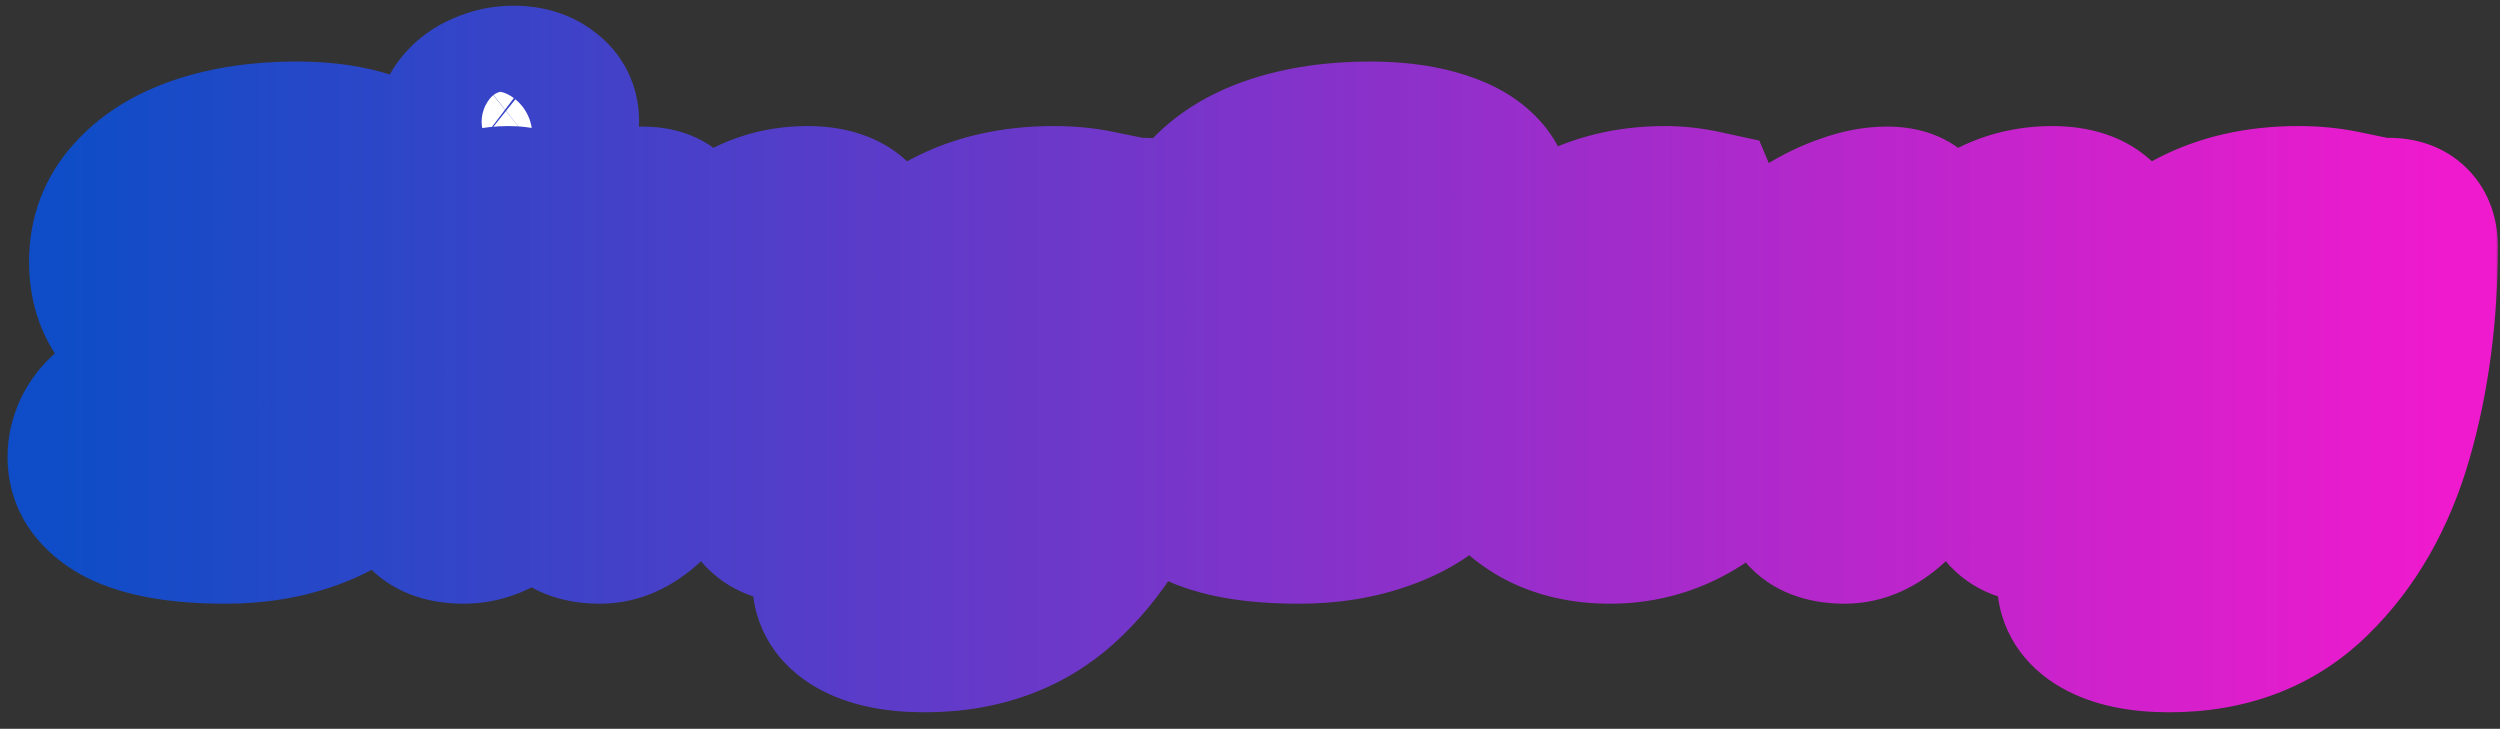 <svg width="271" height="79" viewBox="0 0 271 79" fill="none" xmlns="http://www.w3.org/2000/svg">
<rect x="0" y="0" width="271" height="79" fill="#333333" stroke="none"/>
<g clip-path="url(#clip0_382_6889)">
<path d="M24.445 56.901C19.526 56.901 15.772 56.254 13.183 54.959C10.63 53.626 9.354 51.813 9.354 49.518C9.354 48.593 9.576 47.668 10.02 46.743C10.501 45.817 11.148 45.04 11.962 44.411C13.331 46.632 15.014 48.352 17.011 49.574C19.045 50.758 21.357 51.35 23.946 51.35C26.535 51.35 28.625 50.925 30.215 50.073C31.842 49.222 32.656 47.964 32.656 46.298C32.656 45.447 32.323 44.707 31.658 44.078C30.992 43.449 30.141 42.912 29.105 42.468C28.107 42.024 26.701 41.469 24.889 40.803C22.152 39.84 19.896 38.915 18.12 38.027C16.382 37.139 14.866 35.899 13.571 34.307C12.313 32.716 11.685 30.736 11.685 28.368C11.685 25.629 12.572 23.279 14.348 21.317C16.123 19.319 18.546 17.802 21.616 16.765C24.723 15.729 28.218 15.211 32.102 15.211C34.764 15.211 37.095 15.489 39.092 16.044C41.126 16.599 42.68 17.376 43.752 18.375C44.862 19.374 45.417 20.503 45.417 21.762C45.417 23.538 44.825 24.926 43.641 25.925C42.458 26.887 40.941 27.368 39.092 27.368C37.317 27.368 35.745 26.869 34.376 25.869C33.045 24.833 32.009 23.334 31.269 21.373C28.458 21.669 26.183 22.354 24.445 23.427C22.707 24.463 21.838 25.721 21.838 27.202C21.838 28.053 22.171 28.793 22.836 29.422C23.539 30.052 24.39 30.588 25.388 31.032C26.424 31.439 27.866 31.957 29.716 32.587C32.453 33.512 34.691 34.4 36.429 35.251C38.167 36.102 39.665 37.287 40.923 38.804C42.18 40.322 42.809 42.246 42.809 44.578C42.809 47.094 41.977 49.278 40.313 51.128C38.648 52.979 36.41 54.403 33.599 55.403C30.825 56.402 27.774 56.901 24.445 56.901ZM50.257 56.901C48.371 56.901 46.984 56.439 46.096 55.514C45.246 54.551 44.82 53.108 44.82 51.184C44.82 49.703 45.172 47.168 45.874 43.578C46.577 39.989 47.557 35.325 48.815 29.589L45.985 25.647C47.428 24.611 48.944 23.779 50.535 23.149C52.162 22.52 53.679 22.206 55.084 22.206C56.453 22.206 57.414 22.502 57.969 23.094C58.561 23.649 58.857 24.593 58.857 25.925C58.857 26.295 58.727 27.054 58.468 28.201C58.209 29.311 57.932 30.551 57.636 31.921C56.637 35.917 55.842 39.452 55.25 42.523C54.659 45.595 54.363 48.223 54.363 50.407C54.363 52.405 54.844 53.83 55.805 54.681C54.067 56.161 52.218 56.901 50.257 56.901ZM54.252 18.486C52.698 18.486 51.459 18.135 50.535 17.431C49.61 16.691 49.148 15.692 49.148 14.434C49.148 13.398 49.462 12.472 50.091 11.658C50.72 10.844 51.533 10.233 52.532 9.826C53.531 9.382 54.566 9.16 55.639 9.16C57.155 9.16 58.376 9.53 59.3 10.27C60.262 10.973 60.743 11.936 60.743 13.157C60.743 14.674 60.096 15.951 58.801 16.987C57.544 17.987 56.027 18.486 54.252 18.486ZM65.032 56.901C63.146 56.901 61.759 56.439 60.871 55.514C60.02 54.551 59.595 53.108 59.595 51.184C59.595 49.629 60.02 46.576 60.871 42.024C61.722 37.435 62.628 33.086 63.59 28.978L60.871 25.203C62.277 24.315 63.738 23.612 65.254 23.094C66.771 22.539 68.231 22.261 69.637 22.261C71.006 22.261 72.004 22.576 72.633 23.205C73.262 23.834 73.576 24.778 73.576 26.036C73.576 26.961 73.428 27.979 73.132 29.089C72.874 30.2 72.541 31.199 72.134 32.087L72.689 32.365C76.572 25.592 81.528 22.206 87.557 22.206C89.887 22.206 91.607 22.779 92.717 23.927C93.863 25.037 94.437 26.795 94.437 29.2C94.437 30.533 94.289 31.939 93.993 33.419C93.734 34.863 93.327 36.75 92.772 39.082C92.144 41.672 91.663 43.8 91.33 45.466C91.034 47.131 90.886 48.778 90.886 50.407C90.886 52.331 91.219 53.737 91.885 54.626C90.257 56.143 88.556 56.901 86.781 56.901C84.931 56.901 83.563 56.439 82.675 55.514C81.824 54.551 81.399 53.108 81.399 51.184C81.399 49.703 81.547 48.13 81.843 46.465C82.176 44.8 82.656 42.801 83.285 40.469C83.803 38.508 84.173 36.935 84.395 35.751C84.654 34.53 84.783 33.456 84.783 32.531C84.783 30.422 83.951 29.367 82.287 29.367C80.437 29.367 78.477 30.348 76.406 32.309C74.334 34.271 72.596 36.88 71.191 40.136C69.822 43.356 69.138 46.779 69.138 50.407C69.138 52.368 69.471 53.774 70.136 54.626C68.509 56.143 66.808 56.901 65.032 56.901ZM100.23 68.67C97.05 68.67 94.553 68.152 92.741 67.116C90.965 66.117 90.078 64.71 90.078 62.897C90.078 61.861 90.374 60.843 90.965 59.844C91.557 58.844 92.297 58.067 93.184 57.512C94.035 58.956 95.126 60.01 96.458 60.676C97.826 61.38 99.398 61.731 101.174 61.731C104.059 61.731 106.814 60.658 109.44 58.511C112.103 56.402 114.267 52.719 115.931 47.464C117.633 42.209 118.373 35.214 118.151 26.48C119.112 25.407 120.037 24.648 120.925 24.204C121.849 23.723 122.885 23.482 124.032 23.482C125.104 23.482 125.918 23.76 126.473 24.315C127.027 24.87 127.305 25.666 127.305 26.702C127.305 34.104 126.399 40.969 124.586 47.298C122.774 53.626 119.834 58.77 115.765 62.73C111.733 66.691 106.555 68.67 100.23 68.67ZM102.894 55.07C100.822 55.07 98.992 54.551 97.401 53.515C95.811 52.479 94.572 51.017 93.684 49.13C92.796 47.205 92.352 44.985 92.352 42.468C92.352 38.582 93.258 35.103 95.071 32.032C96.883 28.96 99.435 26.554 102.727 24.815C106.019 23.075 109.847 22.206 114.211 22.206C115.913 22.206 117.485 22.354 118.927 22.65C119.371 23.686 119.593 24.963 119.593 26.48C116.19 26.48 113.12 27.146 110.383 28.479C107.683 29.811 105.557 31.643 104.003 33.974C102.487 36.269 101.728 38.841 101.728 41.691C101.728 43.911 102.191 45.651 103.115 46.909C104.04 48.167 105.335 48.797 106.999 48.797C108.552 48.797 110.18 48.13 111.881 46.798C113.62 45.429 115.081 43.079 116.264 39.748C117.485 36.38 118.095 31.957 118.095 26.48L118.206 47.131H114.711C113.527 49.611 111.881 51.554 109.773 52.96C107.665 54.367 105.372 55.07 102.894 55.07ZM140.845 56.901C135.925 56.901 132.171 56.254 129.582 54.959C127.03 53.626 125.754 51.813 125.754 49.518C125.754 48.593 125.976 47.668 126.42 46.743C126.9 45.817 127.548 45.04 128.362 44.411C129.73 46.632 131.413 48.352 133.41 49.574C135.444 50.758 137.756 51.35 140.345 51.35C142.934 51.35 145.024 50.925 146.615 50.073C148.242 49.222 149.056 47.964 149.056 46.298C149.056 45.447 148.723 44.707 148.057 44.078C147.391 43.449 146.541 42.912 145.505 42.468C144.506 42.024 143.101 41.469 141.288 40.803C138.551 39.84 136.295 38.915 134.52 38.027C132.781 37.139 131.265 35.899 129.97 34.307C128.713 32.716 128.084 30.736 128.084 28.368C128.084 25.629 128.972 23.279 130.747 21.317C132.523 19.319 134.945 17.802 138.015 16.765C141.122 15.729 144.617 15.211 148.501 15.211C151.164 15.211 153.494 15.489 155.491 16.044C157.526 16.599 159.079 17.376 160.152 18.375C161.261 19.374 161.816 20.503 161.816 21.762C161.816 23.538 161.224 24.926 160.041 25.925C158.857 26.887 157.341 27.368 155.491 27.368C153.716 27.368 152.144 26.869 150.776 25.869C149.444 24.833 148.408 23.334 147.669 21.373C144.858 21.669 142.583 22.354 140.845 23.427C139.106 24.463 138.237 25.721 138.237 27.202C138.237 28.053 138.57 28.793 139.236 29.422C139.938 30.052 140.789 30.588 141.788 31.032C142.823 31.439 144.266 31.957 146.115 32.587C148.852 33.512 151.09 34.4 152.828 35.251C154.567 36.102 156.065 37.287 157.322 38.804C158.58 40.322 159.209 42.246 159.209 44.578C159.209 47.094 158.376 49.278 156.712 51.128C155.048 52.979 152.81 54.403 149.999 55.403C147.225 56.402 144.173 56.901 140.845 56.901ZM174.535 56.901C171.613 56.901 169.061 56.309 166.879 55.125C164.696 53.904 163.013 52.202 161.83 50.018C160.646 47.797 160.055 45.225 160.055 42.301C160.055 38.416 160.924 34.955 162.662 31.921C164.4 28.886 166.823 26.517 169.93 24.815C173.037 23.075 176.551 22.206 180.471 22.206C181.84 22.206 183.208 22.354 184.577 22.65C184.984 23.612 185.169 24.889 185.132 26.48C181.951 26.48 179.177 27.183 176.81 28.59C174.442 29.996 172.612 31.921 171.317 34.363C170.059 36.806 169.431 39.526 169.431 42.523C169.431 45.669 169.986 48.038 171.095 49.629C172.242 51.184 173.832 51.961 175.867 51.961C177.568 51.961 179.103 51.498 180.471 50.573C181.84 49.611 182.968 48.26 183.856 46.52C184.743 44.744 185.317 42.672 185.576 40.303C184.133 39.452 183.06 38.453 182.358 37.305C181.655 36.121 181.304 34.733 181.304 33.142C181.304 31.884 181.562 30.736 182.08 29.7C182.635 28.627 183.375 27.794 184.3 27.202C185.224 26.61 186.241 26.314 187.351 26.314C189.348 26.314 190.939 27.128 192.122 28.756C193.343 30.385 193.953 32.568 193.953 35.307C193.953 39.267 193.084 42.894 191.346 46.187C189.607 49.481 187.258 52.09 184.3 54.015C181.341 55.939 178.086 56.901 174.535 56.901ZM199.961 56.901C198.075 56.901 196.688 56.439 195.8 55.514C194.95 54.551 194.524 53.108 194.524 51.184C194.524 49.629 194.95 46.576 195.8 42.024C196.651 37.435 197.557 33.086 198.519 28.978L195.8 25.203C197.206 24.315 198.667 23.612 200.183 23.094C201.7 22.539 203.161 22.261 204.566 22.261C205.935 22.261 206.933 22.576 207.562 23.205C208.191 23.834 208.505 24.778 208.505 26.036C208.505 26.961 208.357 27.979 208.061 29.089C207.803 30.2 207.47 31.199 207.063 32.087L207.618 32.365C211.501 25.592 216.457 22.206 222.486 22.206C224.816 22.206 226.536 22.779 227.645 23.927C228.793 25.037 229.365 26.795 229.365 29.2C229.365 30.533 229.218 31.939 228.921 33.419C228.663 34.863 228.256 36.75 227.701 39.082C227.073 41.672 226.591 43.8 226.258 45.466C225.964 47.131 225.814 48.778 225.814 50.407C225.814 52.331 226.147 53.737 226.813 54.626C225.187 56.143 223.484 56.901 221.709 56.901C219.86 56.901 218.492 56.439 217.604 55.514C216.753 54.551 216.328 53.108 216.328 51.184C216.328 49.703 216.476 48.13 216.772 46.465C217.105 44.8 217.586 42.801 218.214 40.469C218.732 38.508 219.102 36.935 219.324 35.751C219.583 34.53 219.712 33.456 219.712 32.531C219.712 30.422 218.88 29.367 217.216 29.367C215.366 29.367 213.406 30.348 211.335 32.309C209.264 34.271 207.525 36.88 206.12 40.136C204.751 43.356 204.067 46.779 204.067 50.407C204.067 52.368 204.4 53.774 205.065 54.626C203.438 56.143 201.737 56.901 199.961 56.901ZM235.159 68.67C231.979 68.67 229.482 68.152 227.669 67.116C225.893 66.117 225.006 64.71 225.006 62.897C225.006 61.861 225.302 60.843 225.893 59.844C226.487 58.844 227.225 58.067 228.113 57.512C228.964 58.956 230.054 60.01 231.386 60.676C232.756 61.38 234.326 61.731 236.102 61.731C238.987 61.731 241.744 60.658 244.368 58.511C247.031 56.402 249.195 52.719 250.859 47.464C252.562 42.209 253.301 35.214 253.079 26.48C254.041 25.407 254.965 24.648 255.853 24.204C256.779 23.723 257.814 23.482 258.96 23.482C260.033 23.482 260.846 23.76 261.401 24.315C261.956 24.87 262.233 25.666 262.233 26.702C262.233 34.104 261.328 40.969 259.514 47.298C257.703 53.626 254.762 58.77 250.693 62.73C246.662 66.691 241.483 68.67 235.159 68.67ZM237.822 55.07C235.752 55.07 233.921 54.551 232.329 53.515C230.739 52.479 229.5 51.017 228.612 49.13C227.724 47.205 227.28 44.985 227.28 42.468C227.28 38.582 228.187 35.103 229.999 32.032C231.813 28.96 234.365 26.554 237.655 24.815C240.948 23.075 244.776 22.206 249.14 22.206C250.842 22.206 252.413 22.354 253.855 22.65C254.299 23.686 254.521 24.963 254.521 26.48C251.12 26.48 248.049 27.146 245.311 28.479C242.612 29.811 240.485 31.643 238.931 33.974C237.416 36.269 236.657 38.841 236.657 41.691C236.657 43.911 237.12 45.651 238.044 46.909C238.97 48.167 240.263 48.797 241.927 48.797C243.481 48.797 245.109 48.13 246.809 46.798C248.549 45.429 250.01 43.079 251.192 39.748C252.413 36.38 253.023 31.957 253.023 26.48L253.134 47.131H249.639C248.457 49.611 246.809 51.554 244.701 52.96C242.593 54.367 240.301 55.07 237.822 55.07Z" fill="white"/>
<mask id="mask0_382_6889" style="mask-type:luminance" maskUnits="userSpaceOnUse" x="0" y="0" width="271" height="79">
<path d="M271 0H0V79H271V0Z" fill="white"/>
<path d="M24.445 56.901C19.526 56.901 15.772 56.254 13.183 54.959C10.63 53.626 9.354 51.813 9.354 49.518C9.354 48.593 9.576 47.668 10.02 46.743C10.501 45.817 11.148 45.04 11.962 44.411C13.331 46.632 15.014 48.352 17.011 49.574C19.045 50.758 21.357 51.35 23.946 51.35C26.535 51.35 28.625 50.925 30.215 50.073C31.842 49.222 32.656 47.964 32.656 46.298C32.656 45.447 32.323 44.707 31.658 44.078C30.992 43.449 30.141 42.912 29.105 42.468C28.107 42.024 26.701 41.469 24.889 40.803C22.152 39.84 19.896 38.915 18.12 38.027C16.382 37.139 14.866 35.899 13.571 34.307C12.313 32.716 11.685 30.736 11.685 28.368C11.685 25.629 12.572 23.279 14.348 21.317C16.123 19.319 18.546 17.802 21.616 16.765C24.723 15.729 28.218 15.211 32.102 15.211C34.764 15.211 37.095 15.489 39.092 16.044C41.126 16.599 42.68 17.376 43.752 18.375C44.862 19.374 45.417 20.503 45.417 21.762C45.417 23.538 44.825 24.926 43.641 25.925C42.458 26.887 40.941 27.368 39.092 27.368C37.317 27.368 35.745 26.869 34.376 25.869C33.045 24.833 32.009 23.334 31.269 21.373C28.458 21.669 26.183 22.354 24.445 23.427C22.707 24.463 21.838 25.721 21.838 27.202C21.838 28.053 22.171 28.793 22.836 29.422C23.539 30.052 24.39 30.588 25.388 31.032C26.424 31.439 27.866 31.957 29.716 32.587C32.453 33.512 34.691 34.4 36.429 35.251C38.167 36.102 39.665 37.287 40.923 38.804C42.18 40.322 42.809 42.246 42.809 44.578C42.809 47.094 41.977 49.278 40.313 51.128C38.648 52.979 36.41 54.403 33.599 55.403C30.825 56.402 27.774 56.901 24.445 56.901ZM50.257 56.901C48.371 56.901 46.984 56.439 46.096 55.514C45.246 54.551 44.82 53.108 44.82 51.184C44.82 49.703 45.172 47.168 45.874 43.578C46.577 39.989 47.557 35.325 48.815 29.589L45.985 25.647C47.428 24.611 48.944 23.779 50.535 23.149C52.162 22.52 53.679 22.206 55.084 22.206C56.453 22.206 57.414 22.502 57.969 23.094C58.561 23.649 58.857 24.593 58.857 25.925C58.857 26.295 58.727 27.054 58.468 28.201C58.209 29.311 57.932 30.551 57.636 31.921C56.637 35.917 55.842 39.452 55.25 42.523C54.659 45.595 54.363 48.223 54.363 50.407C54.363 52.405 54.844 53.83 55.805 54.681C54.067 56.161 52.218 56.901 50.257 56.901ZM54.252 18.486C52.698 18.486 51.459 18.135 50.535 17.431C49.61 16.691 49.148 15.692 49.148 14.434C49.148 13.398 49.462 12.472 50.091 11.658C50.72 10.844 51.533 10.233 52.532 9.826C53.531 9.382 54.566 9.16 55.639 9.16C57.155 9.16 58.376 9.53 59.3 10.27C60.262 10.973 60.743 11.936 60.743 13.157C60.743 14.674 60.096 15.951 58.801 16.987C57.544 17.987 56.027 18.486 54.252 18.486ZM65.032 56.901C63.146 56.901 61.759 56.439 60.871 55.514C60.02 54.551 59.595 53.108 59.595 51.184C59.595 49.629 60.02 46.576 60.871 42.024C61.722 37.435 62.628 33.086 63.59 28.978L60.871 25.203C62.277 24.315 63.738 23.612 65.254 23.094C66.771 22.539 68.231 22.261 69.637 22.261C71.006 22.261 72.004 22.576 72.633 23.205C73.262 23.834 73.576 24.778 73.576 26.036C73.576 26.961 73.428 27.979 73.132 29.089C72.874 30.2 72.541 31.199 72.134 32.087L72.689 32.365C76.572 25.592 81.528 22.206 87.557 22.206C89.887 22.206 91.607 22.779 92.717 23.927C93.863 25.037 94.437 26.795 94.437 29.2C94.437 30.533 94.289 31.939 93.993 33.419C93.734 34.863 93.327 36.75 92.772 39.082C92.144 41.672 91.663 43.8 91.33 45.466C91.034 47.131 90.886 48.778 90.886 50.407C90.886 52.331 91.219 53.737 91.885 54.626C90.257 56.143 88.556 56.901 86.781 56.901C84.931 56.901 83.563 56.439 82.675 55.514C81.824 54.551 81.399 53.108 81.399 51.184C81.399 49.703 81.547 48.13 81.843 46.465C82.176 44.8 82.656 42.801 83.285 40.469C83.803 38.508 84.173 36.935 84.395 35.751C84.654 34.53 84.783 33.456 84.783 32.531C84.783 30.422 83.951 29.367 82.287 29.367C80.437 29.367 78.477 30.348 76.406 32.309C74.334 34.271 72.596 36.88 71.191 40.136C69.822 43.356 69.138 46.779 69.138 50.407C69.138 52.368 69.471 53.774 70.136 54.626C68.509 56.143 66.808 56.901 65.032 56.901ZM100.23 68.67C97.05 68.67 94.553 68.152 92.741 67.116C90.965 66.117 90.078 64.71 90.078 62.897C90.078 61.861 90.374 60.843 90.965 59.844C91.557 58.844 92.297 58.067 93.184 57.512C94.035 58.956 95.126 60.01 96.458 60.676C97.826 61.38 99.398 61.731 101.174 61.731C104.059 61.731 106.814 60.658 109.44 58.511C112.103 56.402 114.267 52.719 115.931 47.464C117.633 42.209 118.373 35.214 118.151 26.48C119.112 25.407 120.037 24.648 120.925 24.204C121.849 23.723 122.885 23.482 124.032 23.482C125.104 23.482 125.918 23.76 126.473 24.315C127.027 24.87 127.305 25.666 127.305 26.702C127.305 34.104 126.399 40.969 124.586 47.298C122.774 53.626 119.834 58.77 115.765 62.73C111.733 66.691 106.555 68.67 100.23 68.67ZM102.894 55.07C100.822 55.07 98.992 54.551 97.401 53.515C95.811 52.479 94.572 51.017 93.684 49.13C92.796 47.205 92.352 44.985 92.352 42.468C92.352 38.582 93.258 35.103 95.071 32.032C96.883 28.96 99.435 26.554 102.727 24.815C106.019 23.075 109.847 22.206 114.211 22.206C115.913 22.206 117.485 22.354 118.927 22.65C119.371 23.686 119.593 24.963 119.593 26.48C116.19 26.48 113.12 27.146 110.383 28.479C107.683 29.811 105.557 31.643 104.003 33.974C102.487 36.269 101.728 38.841 101.728 41.691C101.728 43.911 102.191 45.651 103.115 46.909C104.04 48.167 105.335 48.797 106.999 48.797C108.552 48.797 110.18 48.13 111.881 46.798C113.62 45.429 115.081 43.079 116.264 39.748C117.485 36.38 118.095 31.957 118.095 26.48L118.206 47.131H114.711C113.527 49.611 111.881 51.554 109.773 52.96C107.665 54.367 105.372 55.07 102.894 55.07ZM140.845 56.901C135.925 56.901 132.171 56.254 129.582 54.959C127.03 53.626 125.754 51.813 125.754 49.518C125.754 48.593 125.976 47.668 126.42 46.743C126.9 45.817 127.548 45.04 128.362 44.411C129.73 46.632 131.413 48.352 133.41 49.574C135.444 50.758 137.756 51.35 140.345 51.35C142.934 51.35 145.024 50.925 146.615 50.073C148.242 49.222 149.056 47.964 149.056 46.298C149.056 45.447 148.723 44.707 148.057 44.078C147.391 43.449 146.541 42.912 145.505 42.468C144.506 42.024 143.101 41.469 141.288 40.803C138.551 39.84 136.295 38.915 134.52 38.027C132.781 37.139 131.265 35.899 129.97 34.307C128.713 32.716 128.084 30.736 128.084 28.368C128.084 25.629 128.972 23.279 130.747 21.317C132.523 19.319 134.945 17.802 138.015 16.765C141.122 15.729 144.617 15.211 148.501 15.211C151.164 15.211 153.494 15.489 155.491 16.044C157.526 16.599 159.079 17.376 160.152 18.375C161.261 19.374 161.816 20.503 161.816 21.762C161.816 23.538 161.224 24.926 160.041 25.925C158.857 26.887 157.341 27.368 155.491 27.368C153.716 27.368 152.144 26.869 150.776 25.869C149.444 24.833 148.408 23.334 147.669 21.373C144.858 21.669 142.583 22.354 140.845 23.427C139.106 24.463 138.237 25.721 138.237 27.202C138.237 28.053 138.57 28.793 139.236 29.422C139.938 30.052 140.789 30.588 141.788 31.032C142.823 31.439 144.266 31.957 146.115 32.587C148.852 33.512 151.09 34.4 152.828 35.251C154.567 36.102 156.065 37.287 157.322 38.804C158.58 40.322 159.209 42.246 159.209 44.578C159.209 47.094 158.376 49.278 156.712 51.128C155.048 52.979 152.81 54.403 149.999 55.403C147.225 56.402 144.173 56.901 140.845 56.901ZM174.535 56.901C171.613 56.901 169.061 56.309 166.879 55.125C164.696 53.904 163.013 52.202 161.83 50.018C160.646 47.797 160.055 45.225 160.055 42.301C160.055 38.416 160.924 34.955 162.662 31.921C164.4 28.886 166.823 26.517 169.93 24.815C173.037 23.075 176.551 22.206 180.471 22.206C181.84 22.206 183.208 22.354 184.577 22.65C184.984 23.612 185.169 24.889 185.132 26.48C181.951 26.48 179.177 27.183 176.81 28.59C174.442 29.996 172.612 31.921 171.317 34.363C170.059 36.806 169.431 39.526 169.431 42.523C169.431 45.669 169.986 48.038 171.095 49.629C172.242 51.184 173.832 51.961 175.867 51.961C177.568 51.961 179.103 51.498 180.471 50.573C181.84 49.611 182.968 48.26 183.856 46.52C184.743 44.744 185.317 42.672 185.576 40.303C184.133 39.452 183.06 38.453 182.358 37.305C181.655 36.121 181.304 34.733 181.304 33.142C181.304 31.884 181.562 30.736 182.08 29.7C182.635 28.627 183.375 27.794 184.3 27.202C185.224 26.61 186.241 26.314 187.351 26.314C189.348 26.314 190.939 27.128 192.122 28.756C193.343 30.385 193.953 32.568 193.953 35.307C193.953 39.267 193.084 42.894 191.346 46.187C189.607 49.481 187.258 52.09 184.3 54.015C181.341 55.939 178.086 56.901 174.535 56.901ZM199.961 56.901C198.075 56.901 196.688 56.439 195.8 55.514C194.95 54.551 194.524 53.108 194.524 51.184C194.524 49.629 194.95 46.576 195.8 42.024C196.651 37.435 197.557 33.086 198.519 28.978L195.8 25.203C197.206 24.315 198.667 23.612 200.183 23.094C201.7 22.539 203.161 22.261 204.566 22.261C205.935 22.261 206.933 22.576 207.562 23.205C208.191 23.834 208.505 24.778 208.505 26.036C208.505 26.961 208.357 27.979 208.061 29.089C207.803 30.2 207.47 31.199 207.063 32.087L207.618 32.365C211.501 25.592 216.457 22.206 222.486 22.206C224.816 22.206 226.536 22.779 227.645 23.927C228.793 25.037 229.365 26.795 229.365 29.2C229.365 30.533 229.218 31.939 228.921 33.419C228.663 34.863 228.256 36.75 227.701 39.082C227.073 41.672 226.591 43.8 226.258 45.466C225.964 47.131 225.814 48.778 225.814 50.407C225.814 52.331 226.147 53.737 226.813 54.626C225.187 56.143 223.484 56.901 221.709 56.901C219.86 56.901 218.492 56.439 217.604 55.514C216.753 54.551 216.328 53.108 216.328 51.184C216.328 49.703 216.476 48.13 216.772 46.465C217.105 44.8 217.586 42.801 218.214 40.469C218.732 38.508 219.102 36.935 219.324 35.751C219.583 34.53 219.712 33.456 219.712 32.531C219.712 30.422 218.88 29.367 217.216 29.367C215.366 29.367 213.406 30.348 211.335 32.309C209.264 34.271 207.525 36.88 206.12 40.136C204.751 43.356 204.067 46.779 204.067 50.407C204.067 52.368 204.4 53.774 205.065 54.626C203.438 56.143 201.737 56.901 199.961 56.901ZM235.159 68.67C231.979 68.67 229.482 68.152 227.669 67.116C225.893 66.117 225.006 64.71 225.006 62.897C225.006 61.861 225.302 60.843 225.893 59.844C226.487 58.844 227.225 58.067 228.113 57.512C228.964 58.956 230.054 60.01 231.386 60.676C232.756 61.38 234.326 61.731 236.102 61.731C238.987 61.731 241.744 60.658 244.368 58.511C247.031 56.402 249.195 52.719 250.859 47.464C252.562 42.209 253.301 35.214 253.079 26.48C254.041 25.407 254.965 24.648 255.853 24.204C256.779 23.723 257.814 23.482 258.96 23.482C260.033 23.482 260.846 23.76 261.401 24.315C261.956 24.87 262.233 25.666 262.233 26.702C262.233 34.104 261.328 40.969 259.514 47.298C257.703 53.626 254.762 58.77 250.693 62.73C246.662 66.691 241.483 68.67 235.159 68.67ZM237.822 55.07C235.752 55.07 233.921 54.551 232.329 53.515C230.739 52.479 229.5 51.017 228.612 49.13C227.724 47.205 227.28 44.985 227.28 42.468C227.28 38.582 228.187 35.103 229.999 32.032C231.813 28.96 234.365 26.554 237.655 24.815C240.948 23.075 244.776 22.206 249.14 22.206C250.842 22.206 252.413 22.354 253.855 22.65C254.299 23.686 254.521 24.963 254.521 26.48C251.12 26.48 248.049 27.146 245.311 28.479C242.612 29.811 240.485 31.643 238.931 33.974C237.416 36.269 236.657 38.841 236.657 41.691C236.657 43.911 237.12 45.651 238.044 46.909C238.97 48.167 240.263 48.797 241.927 48.797C243.481 48.797 245.109 48.13 246.809 46.798C248.549 45.429 250.01 43.079 251.192 39.748C252.413 36.38 253.023 31.957 253.023 26.48L253.134 47.131H249.639C248.457 49.611 246.809 51.554 244.701 52.96C242.593 54.367 240.301 55.07 237.822 55.07Z" fill="black"/>
</mask>
<g mask="url(#mask0_382_6889)">
<path d="M13.182 54.959L9.234 62.53L9.299 62.565L9.365 62.597L13.182 54.959ZM10.02 46.743L2.447 42.802L2.384 42.924L2.325 43.047L10.02 46.743ZM11.962 44.411L19.227 39.928L14.248 31.85L6.743 37.653L11.962 44.411ZM17.011 49.574L12.56 56.861L12.638 56.91L12.718 56.956L17.011 49.574ZM30.215 50.073L26.261 42.505L26.225 42.523L26.189 42.542L30.215 50.073ZM29.105 42.468L25.639 50.272L25.691 50.296L25.743 50.318L29.105 42.468ZM24.889 40.803L27.832 32.786L27.775 32.765L27.718 32.745L24.889 40.803ZM18.12 38.027L14.238 45.633L14.271 45.65L14.303 45.666L18.12 38.027ZM13.571 34.307L6.875 39.605L6.913 39.652L6.951 39.699L13.571 34.307ZM14.348 21.317L20.674 27.05L20.701 27.021L20.727 26.991L14.348 21.317ZM21.615 16.765L18.916 8.663L18.902 8.668L18.887 8.673L21.615 16.765ZM39.092 16.044L36.807 24.273L36.827 24.278L36.846 24.283L39.092 16.044ZM43.752 18.375L37.936 24.626L37.989 24.675L38.042 24.723L43.752 18.375ZM43.641 25.925L49.023 32.553L49.085 32.504L49.145 32.453L43.641 25.925ZM34.376 25.869L29.136 32.611L29.239 32.691L29.345 32.769L34.376 25.869ZM31.269 21.373L39.255 18.358L36.928 12.189L30.375 12.879L31.269 21.373ZM24.445 23.427L28.813 30.764L28.87 30.73L28.927 30.695L24.445 23.427ZM22.836 29.422L16.975 35.632L17.059 35.71L17.145 35.787L22.836 29.422ZM25.388 31.032L21.922 38.837L22.093 38.913L22.267 38.981L25.388 31.032ZM29.716 32.587L26.968 40.673L26.984 40.678L29.716 32.587ZM33.599 55.403L30.742 47.355L30.725 47.361L30.708 47.367L33.599 55.403ZM24.445 48.361C20.044 48.361 17.848 47.744 17 47.32L9.365 62.597C13.695 64.764 19.007 65.442 24.445 65.442V48.361ZM17.131 47.387C16.713 47.169 16.945 47.192 17.29 47.682C17.468 47.934 17.632 48.251 17.744 48.614C17.856 48.974 17.89 49.29 17.89 49.518H0.819C0.819 55.855 4.716 60.172 9.234 62.53L17.131 47.387ZM17.89 49.518C17.89 49.746 17.862 49.952 17.82 50.124C17.78 50.292 17.734 50.399 17.715 50.438L2.325 43.047C1.389 44.998 0.819 47.18 0.819 49.518H17.89ZM17.593 50.683C17.559 50.747 17.504 50.837 17.423 50.933C17.342 51.03 17.257 51.11 17.181 51.169L6.743 37.653C4.936 39.05 3.491 40.793 2.447 42.802L17.593 50.683ZM4.697 48.894C6.689 52.126 9.292 54.863 12.56 56.861L21.461 42.286C20.735 41.842 19.972 41.137 19.227 39.928L4.697 48.894ZM12.718 56.956C16.184 58.973 20.004 59.891 23.946 59.891V42.81C22.709 42.81 21.906 42.543 21.303 42.192L12.718 56.956ZM23.946 59.891C27.367 59.891 30.99 59.344 34.241 57.604L26.189 42.542C26.259 42.505 25.702 42.81 23.946 42.81V59.891ZM34.169 57.642C35.995 56.687 37.843 55.248 39.212 53.131C40.61 50.969 41.191 48.588 41.191 46.298H24.121C24.121 45.674 24.295 44.756 24.88 43.852C25.435 42.993 26.062 42.608 26.261 42.505L34.169 57.642ZM41.191 46.298C41.191 42.904 39.745 39.974 37.518 37.869L25.797 50.287C25.422 49.933 24.97 49.381 24.623 48.61C24.27 47.824 24.121 47.021 24.121 46.298H41.191ZM37.518 37.869C35.976 36.412 34.221 35.37 32.468 34.618L25.743 50.318C25.897 50.384 25.964 50.426 25.968 50.428C25.971 50.43 25.903 50.388 25.797 50.287L37.518 37.869ZM32.572 34.664C31.319 34.106 29.709 33.476 27.832 32.786L21.946 48.819C23.693 49.462 24.894 49.941 25.639 50.272L32.572 34.664ZM27.718 32.745C25.18 31.853 23.283 31.061 21.937 30.388L14.303 45.666C16.508 46.769 19.124 47.828 22.059 48.86L27.718 32.745ZM22.002 30.421C21.373 30.1 20.775 29.634 20.191 28.916L6.951 39.699C8.956 42.164 11.39 44.178 14.238 45.633L22.002 30.421ZM20.266 29.01C20.292 29.044 20.3 29.074 20.291 29.043C20.276 28.997 20.22 28.795 20.22 28.368H3.149C3.149 32.322 4.233 36.261 6.875 39.605L20.266 29.01ZM20.22 28.368C20.22 27.667 20.374 27.382 20.674 27.05L8.021 15.584C4.77 19.176 3.149 23.591 3.149 28.368H20.22ZM20.727 26.991C21.326 26.317 22.383 25.52 24.344 24.858L18.887 8.673C14.709 10.083 10.919 12.321 7.968 15.643L20.727 26.991ZM24.315 24.867C26.407 24.17 28.969 23.751 32.101 23.751V6.67C27.466 6.67 23.038 7.288 18.916 8.663L24.315 24.867ZM32.101 23.751C34.2 23.751 35.73 23.973 36.807 24.273L41.376 7.815C38.459 7.004 35.329 6.67 32.101 6.67V23.751ZM36.846 24.283C37.431 24.443 37.785 24.591 37.965 24.682C38.144 24.771 38.095 24.774 37.936 24.626L49.568 12.124C47.138 9.86 44.159 8.574 41.337 7.804L36.846 24.283ZM38.042 24.723C37.937 24.629 37.624 24.317 37.341 23.74C37.042 23.131 36.881 22.439 36.881 21.762H53.952C53.952 17.628 52.002 14.315 49.462 12.027L38.042 24.723ZM36.881 21.762C36.881 21.699 36.893 21.319 37.122 20.783C37.364 20.216 37.738 19.735 38.137 19.398L49.145 32.453C52.544 29.583 53.952 25.643 53.952 21.762H36.881ZM38.259 19.297C38.534 19.073 38.819 18.936 39.036 18.866C39.235 18.803 39.28 18.828 39.092 18.828V35.909C42.47 35.909 46.014 35 49.023 32.553L38.259 19.297ZM39.092 18.828C39.014 18.828 39.054 18.819 39.165 18.854C39.216 18.87 39.268 18.891 39.315 18.915C39.362 18.939 39.393 18.96 39.407 18.971L29.345 32.769C32.247 34.888 35.6 35.909 39.092 35.909V18.828ZM39.616 19.128C39.689 19.184 39.684 19.202 39.621 19.111C39.553 19.012 39.415 18.783 39.255 18.358L23.283 24.388C24.444 27.466 26.295 30.401 29.136 32.611L39.616 19.128ZM30.375 12.879C26.751 13.261 23.125 14.206 19.963 16.159L28.927 30.695C29.241 30.501 30.165 30.077 32.163 29.866L30.375 12.879ZM20.076 16.09C16.819 18.031 13.302 21.65 13.302 27.202H30.373C30.373 28.257 30.027 29.256 29.511 30.004C29.062 30.653 28.672 30.848 28.813 30.764L20.076 16.09ZM13.302 27.202C13.302 30.596 14.748 33.526 16.975 35.632L28.697 23.213C29.071 23.567 29.524 24.119 29.871 24.891C30.224 25.676 30.373 26.479 30.373 27.202H13.302ZM17.145 35.787C18.605 37.095 20.237 38.088 21.922 38.837L28.855 23.228C28.542 23.089 28.472 23.008 28.527 23.058L17.145 35.787ZM22.267 38.981C23.485 39.46 25.071 40.027 26.968 40.673L32.463 24.501C30.661 23.888 29.363 23.419 28.509 23.083L22.267 38.981ZM26.984 40.678C29.524 41.537 31.387 42.291 32.677 42.923L40.181 27.58C37.993 26.509 35.381 25.487 32.447 24.495L26.984 40.678ZM32.677 42.923C33.309 43.232 33.852 43.653 34.352 44.256L47.493 33.352C45.478 30.921 43.025 28.973 40.181 27.58L32.677 42.923ZM34.352 44.256C34.322 44.219 34.29 44.173 34.264 44.125C34.238 44.077 34.226 44.045 34.224 44.039C34.22 44.026 34.273 44.179 34.273 44.578H51.344C51.344 40.636 50.244 36.672 47.493 33.352L34.352 44.256ZM34.273 44.578C34.273 44.876 34.228 45.012 34.209 45.059C34.192 45.106 34.143 45.22 33.968 45.415L46.657 56.842C49.748 53.404 51.344 49.179 51.344 44.578H34.273ZM33.968 45.415C33.426 46.018 32.48 46.737 30.742 47.355L36.456 63.45C40.341 62.07 43.87 59.939 46.657 56.842L33.968 45.415ZM30.708 47.367C28.973 47.992 26.914 48.361 24.445 48.361V65.442C28.633 65.442 32.677 64.812 36.49 63.438L30.708 47.367ZM46.096 55.514L39.703 61.172L39.818 61.303L39.939 61.428L46.096 55.514ZM48.815 29.589L57.152 31.419L57.967 27.699L55.747 24.606L48.815 29.589ZM45.985 25.647L41.007 18.71L34.072 23.692L39.053 30.63L45.985 25.647ZM50.534 23.149L47.458 15.183L47.427 15.195L47.396 15.207L50.534 23.149ZM57.969 23.094L51.742 28.935L51.93 29.136L52.131 29.324L57.969 23.094ZM58.468 28.201L66.78 30.142L66.787 30.112L66.794 30.082L58.468 28.201ZM57.636 31.921L65.916 33.992L65.95 33.859L65.979 33.725L57.636 31.921ZM55.805 54.681L61.337 61.185L68.828 54.806L61.46 48.284L55.805 54.681ZM50.534 17.431L45.203 24.101L45.285 24.167L45.37 24.231L50.534 17.431ZM52.532 9.826L55.752 17.735L55.876 17.685L55.998 17.631L52.532 9.826ZM59.3 10.27L53.968 16.939L54.114 17.056L54.264 17.166L59.3 10.27ZM58.801 16.987L64.109 23.675L64.121 23.666L64.133 23.656L58.801 16.987ZM50.257 48.361C49.979 48.361 50.114 48.323 50.501 48.452C50.934 48.597 51.611 48.93 52.253 49.599L39.939 61.428C43.064 64.686 47.145 65.442 50.257 65.442V48.361ZM52.489 49.855C53.022 50.458 53.245 51.02 53.326 51.294C53.398 51.54 53.355 51.544 53.355 51.184H36.285C36.285 54.184 36.925 58.03 39.703 61.172L52.489 49.855ZM53.355 51.184C53.355 50.625 53.544 48.828 54.25 45.22L37.498 41.937C36.799 45.508 36.285 48.782 36.285 51.184H53.355ZM54.25 45.22C54.936 41.719 55.901 37.125 57.152 31.419L40.477 27.759C39.213 33.525 38.218 38.258 37.498 41.937L54.25 45.22ZM55.747 24.606L52.917 20.665L39.053 30.63L41.882 34.571L55.747 24.606ZM50.963 32.585C51.858 31.942 52.759 31.453 53.673 31.092L47.396 15.207C45.129 16.104 42.997 17.28 41.007 18.71L50.963 32.585ZM53.611 31.116C54.485 30.778 54.95 30.746 55.084 30.746V13.665C52.406 13.665 49.839 14.262 47.458 15.183L53.611 31.116ZM55.084 30.746C55.201 30.746 54.887 30.765 54.321 30.59C53.72 30.405 52.697 29.955 51.742 28.935L64.196 17.253C61.212 14.069 57.272 13.665 55.084 13.665V30.746ZM52.131 29.324C51.144 28.398 50.687 27.401 50.49 26.774C50.307 26.189 50.321 25.846 50.321 25.925H67.392C67.392 23.688 66.952 19.813 63.806 16.863L52.131 29.324ZM50.321 25.925C50.321 25.731 50.329 25.581 50.336 25.491C50.342 25.398 50.349 25.333 50.352 25.302C50.359 25.244 50.36 25.249 50.346 25.334C50.332 25.414 50.309 25.536 50.275 25.707C50.24 25.877 50.197 26.08 50.142 26.32L66.794 30.082C67.008 29.135 67.392 27.42 67.392 25.925H50.321ZM50.156 26.26C49.884 27.425 49.597 28.711 49.293 30.116L65.979 33.725C66.267 32.392 66.534 31.198 66.78 30.142L50.156 26.26ZM49.355 29.849C48.33 33.953 47.498 37.644 46.869 40.907L63.631 44.14C64.186 41.26 64.945 37.882 65.916 33.992L49.355 29.849ZM46.869 40.907C46.215 44.304 45.827 47.503 45.827 50.407H62.898C62.898 48.942 63.102 46.887 63.631 44.14L46.869 40.907ZM45.827 50.407C45.827 53.502 46.544 57.886 50.15 61.078L61.46 48.284C62.273 49.004 62.656 49.784 62.81 50.242C62.946 50.645 62.898 50.763 62.898 50.407H45.827ZM50.273 48.177C50.008 48.403 49.894 48.437 49.944 48.417C49.968 48.407 50.014 48.392 50.079 48.379C50.145 48.366 50.207 48.361 50.257 48.361V65.442C54.571 65.442 58.323 63.752 61.337 61.185L50.273 48.177ZM54.252 9.946C53.938 9.946 54.708 9.878 55.699 10.632L45.37 24.231C48.211 26.391 51.458 27.027 54.252 27.027V9.946ZM55.867 10.762C56.356 11.154 56.874 11.748 57.24 12.539C57.598 13.314 57.683 14 57.683 14.434H40.612C40.612 18.101 42.113 21.627 45.203 24.101L55.867 10.762ZM57.683 14.434C57.683 14.794 57.626 15.237 57.464 15.712C57.303 16.187 57.075 16.581 56.845 16.88L43.337 6.436C41.544 8.757 40.612 11.522 40.612 14.434H57.683ZM56.845 16.88C56.695 17.074 56.508 17.261 56.294 17.422C56.082 17.581 55.889 17.68 55.752 17.735L49.311 1.917C46.989 2.863 44.931 4.371 43.337 6.436L56.845 16.88ZM55.998 17.631C55.976 17.641 55.923 17.661 55.846 17.677C55.768 17.694 55.696 17.701 55.639 17.701V0.619C53.349 0.619 51.134 1.102 49.065 2.022L55.998 17.631ZM55.639 17.701C55.712 17.701 55.543 17.71 55.216 17.611C54.868 17.505 54.417 17.299 53.968 16.939L64.632 3.601C61.813 1.344 58.541 0.619 55.639 0.619V17.701ZM54.264 17.166C53.767 16.802 53.179 16.202 52.748 15.339C52.32 14.482 52.207 13.692 52.207 13.157H69.278C69.278 9.29 67.561 5.732 64.336 3.375L54.264 17.166ZM52.207 13.157C52.207 12.655 52.326 12.019 52.645 11.389C52.953 10.781 53.315 10.442 53.469 10.318L64.133 23.656C67.237 21.172 69.278 17.533 69.278 13.157H52.207ZM53.493 10.299C53.648 10.176 53.847 10.067 54.051 9.999C54.245 9.935 54.333 9.946 54.252 9.946V27.027C57.739 27.027 61.181 26.002 64.109 23.675L53.493 10.299ZM60.871 55.514L54.478 61.172L54.593 61.303L54.714 61.428L60.871 55.514ZM60.871 42.024L69.261 43.594L69.263 43.581L60.871 42.024ZM63.59 28.978L71.9 30.926L72.786 27.14L70.514 23.985L63.59 28.978ZM60.871 25.203L56.313 17.982L48.642 22.831L53.946 30.196L60.871 25.203ZM65.254 23.094L68.012 31.176L68.1 31.146L68.186 31.114L65.254 23.094ZM73.132 29.089L64.885 26.889L64.85 27.018L64.82 27.149L73.132 29.089ZM72.133 32.087L64.374 28.529L60.937 36.034L68.317 39.726L72.133 32.087ZM72.688 32.365L68.871 40.003L76.08 43.61L80.092 36.615L72.688 32.365ZM92.717 23.927L86.583 29.866L86.68 29.966L86.781 30.064L92.717 23.927ZM93.993 33.419L85.623 31.744L85.606 31.827L85.591 31.91L93.993 33.419ZM92.772 39.082L101.066 41.097L101.071 41.078L101.075 41.06L92.772 39.082ZM91.33 45.466L82.96 43.791L82.942 43.881L82.926 43.971L91.33 45.466ZM91.885 54.626L97.703 60.874L103.315 55.641L98.713 49.501L91.885 54.626ZM82.675 55.514L76.282 61.172L76.397 61.303L76.517 61.428L82.675 55.514ZM81.843 46.465L73.473 44.79L73.455 44.88L73.439 44.97L81.843 46.465ZM83.285 40.47L91.526 42.695L91.531 42.673L91.537 42.651L83.285 40.47ZM84.395 35.751L76.045 33.979L76.024 34.078L76.005 34.177L84.395 35.751ZM71.19 40.136L63.354 36.751L63.345 36.772L63.336 36.794L71.19 40.136ZM70.136 54.626L75.955 60.874L81.684 55.532L76.858 49.362L70.136 54.626ZM65.032 48.361C64.754 48.361 64.889 48.323 65.276 48.452C65.709 48.597 66.386 48.93 67.028 49.599L54.714 61.428C57.839 64.686 61.92 65.442 65.032 65.442V48.361ZM67.264 49.855C67.797 50.458 68.02 51.02 68.101 51.294C68.173 51.54 68.13 51.544 68.13 51.184H51.059C51.059 54.184 51.7 58.03 54.478 61.172L67.264 49.855ZM68.13 51.184C68.13 51.184 68.13 51.18 68.131 51.171C68.131 51.163 68.131 51.151 68.131 51.135C68.132 51.103 68.134 51.059 68.137 51.001C68.144 50.883 68.155 50.725 68.174 50.522C68.212 50.113 68.274 49.58 68.368 48.907C68.556 47.558 68.849 45.797 69.261 43.594L52.481 40.454C51.654 44.877 51.059 48.707 51.059 51.184H68.13ZM69.263 43.581C70.092 39.109 70.972 34.892 71.9 30.926L55.279 27.03C54.284 31.281 53.351 35.76 52.479 40.466L69.263 43.581ZM70.514 23.985L67.796 20.21L53.946 30.196L56.665 33.971L70.514 23.985ZM65.429 32.424C66.291 31.879 67.15 31.471 68.012 31.176L62.496 15.011C60.325 15.753 58.262 16.751 56.313 17.982L65.429 32.424ZM68.186 31.114C68.901 30.853 69.369 30.802 69.637 30.802V13.721C67.094 13.721 64.639 14.225 62.321 15.073L68.186 31.114ZM69.637 30.802C69.935 30.802 68.251 30.899 66.597 29.244L78.668 17.166C75.757 14.252 72.076 13.721 69.637 13.721V30.802ZM66.597 29.244C65.061 27.706 65.041 26.094 65.041 26.036H82.111C82.111 23.461 81.462 19.962 78.668 17.166L66.597 29.244ZM65.041 26.036C65.041 26.065 65.034 26.331 64.885 26.889L81.379 31.29C81.823 29.627 82.111 27.858 82.111 26.036H65.041ZM64.82 27.149C64.67 27.792 64.508 28.237 64.374 28.529L79.893 35.645C80.573 34.16 81.076 32.607 81.444 31.03L64.82 27.149ZM68.317 39.726L68.871 40.003L76.506 24.726L75.951 24.448L68.317 39.726ZM80.092 36.615C82.97 31.596 85.498 30.746 87.557 30.746V13.665C77.558 13.665 70.174 19.588 65.285 28.114L80.092 36.615ZM87.557 30.746C88.053 30.746 88.114 30.811 87.895 30.738C87.632 30.65 87.106 30.406 86.583 29.866L98.85 17.987C95.516 14.54 91.131 13.665 87.557 13.665V30.746ZM86.781 30.064C86.207 29.508 85.968 28.961 85.892 28.727C85.831 28.538 85.901 28.642 85.901 29.2H102.972C102.972 25.643 102.142 21.169 98.653 17.789L86.781 30.064ZM85.901 29.2C85.901 29.902 85.823 30.744 85.623 31.744L102.362 35.094C102.754 33.134 102.972 31.164 102.972 29.2H85.901ZM85.591 31.91C85.373 33.13 85.007 34.843 84.469 37.103L101.075 41.06C101.647 38.657 102.095 36.596 102.394 34.928L85.591 31.91ZM84.478 37.066C83.835 39.714 83.325 41.967 82.96 43.791L99.699 47.141C100 45.634 100.452 43.631 101.066 41.097L84.478 37.066ZM82.926 43.971C82.546 46.111 82.35 48.258 82.35 50.407H99.421C99.421 49.298 99.522 48.152 99.734 46.961L82.926 43.971ZM82.35 50.407C82.35 52.967 82.727 56.642 85.056 59.75L98.713 49.501C99.262 50.234 99.415 50.827 99.441 50.936C99.468 51.05 99.421 50.91 99.421 50.407H82.35ZM86.066 48.377C85.812 48.614 85.754 48.603 85.913 48.532C85.995 48.495 86.119 48.45 86.279 48.415C86.441 48.38 86.611 48.361 86.78 48.361V65.442C91.225 65.442 94.913 63.475 97.703 60.874L86.066 48.377ZM86.78 48.361C86.537 48.361 86.696 48.327 87.099 48.463C87.548 48.615 88.211 48.951 88.832 49.599L76.517 61.428C79.615 64.657 83.646 65.442 86.78 65.442V48.361ZM89.068 49.855C89.601 50.458 89.824 51.02 89.905 51.294C89.977 51.54 89.934 51.544 89.934 51.184H72.863C72.863 54.184 73.504 58.03 76.282 61.172L89.068 49.855ZM89.934 51.184C89.934 50.269 90.026 49.2 90.246 47.96L73.439 44.97C73.067 47.061 72.863 49.137 72.863 51.184H89.934ZM90.212 48.14C90.496 46.718 90.927 44.913 91.526 42.695L75.044 38.245C74.385 40.689 73.855 42.881 73.473 44.79L90.212 48.14ZM91.537 42.651C92.078 40.604 92.507 38.804 92.784 37.325L76.005 34.177C75.839 35.066 75.528 36.412 75.033 38.288L91.537 42.651ZM92.744 37.523C93.087 35.907 93.318 34.217 93.318 32.531H76.248C76.248 32.696 76.22 33.152 76.045 33.979L92.744 37.523ZM93.318 32.531C93.318 30.583 92.973 27.546 90.858 24.866C88.44 21.801 85.042 20.826 82.286 20.826V37.907C81.195 37.907 79.046 37.46 77.46 35.45C76.8 34.615 76.504 33.819 76.373 33.32C76.245 32.836 76.248 32.538 76.248 32.531H93.318ZM82.286 20.826C77.329 20.826 73.362 23.432 70.538 26.106L82.272 38.512C82.563 38.237 82.796 38.048 82.968 37.922C83.14 37.796 83.234 37.748 83.246 37.741C83.257 37.736 83.175 37.778 83.005 37.822C82.831 37.867 82.586 37.907 82.286 37.907V20.826ZM70.538 26.106C67.449 29.032 65.11 32.682 63.354 36.751L79.026 43.522C80.081 41.078 81.219 39.509 82.272 38.512L70.538 26.106ZM63.336 36.794C61.502 41.11 60.602 45.674 60.602 50.407H77.673C77.673 47.885 78.142 45.603 79.045 43.479L63.336 36.794ZM60.602 50.407C60.602 52.907 60.943 56.73 63.415 59.889L76.858 49.362C77.495 50.176 77.666 50.851 77.693 50.964C77.722 51.088 77.673 50.943 77.673 50.407H60.602ZM64.317 48.377C64.064 48.614 64.005 48.603 64.165 48.532C64.247 48.495 64.371 48.45 64.531 48.415C64.692 48.38 64.863 48.361 65.032 48.361V65.442C69.477 65.442 73.165 63.475 75.955 60.874L64.317 48.377ZM92.74 67.116L96.975 59.701L96.95 59.686L96.925 59.672L92.74 67.116ZM93.184 57.512L100.536 53.174L96.087 45.625L88.66 50.27L93.184 57.512ZM96.458 60.676L100.357 53.079L100.316 53.058L100.275 53.038L96.458 60.676ZM109.44 58.511L104.142 51.815L104.091 51.856L104.04 51.897L109.44 58.511ZM115.931 47.464L107.811 44.832L107.803 44.858L107.795 44.884L115.931 47.464ZM118.15 26.48L111.795 20.779L109.531 23.305L109.618 26.697L118.15 26.48ZM120.924 24.204L124.742 31.843L124.802 31.813L124.862 31.782L120.924 24.204ZM115.765 62.73L109.813 56.608L109.799 56.622L109.785 56.636L115.765 62.73ZM93.683 49.13L85.934 52.709L85.947 52.737L85.961 52.766L93.683 49.13ZM118.927 22.65L126.772 19.285L125.014 15.181L120.642 14.283L118.927 22.65ZM119.593 26.48V35.021H128.128V26.48H119.593ZM110.383 28.479L106.649 20.799L106.629 20.809L106.608 20.819L110.383 28.479ZM104.003 33.974L96.901 29.237L96.892 29.25L96.883 29.264L104.003 33.974ZM111.881 46.798L117.142 53.524L117.161 53.509L111.881 46.798ZM116.264 39.748L108.24 36.836L108.231 36.861L108.222 36.887L116.264 39.748ZM118.095 26.48L126.63 26.434L109.559 26.48H118.095ZM118.206 47.131V55.672H126.787L126.741 47.085L118.206 47.131ZM114.711 47.131V38.591H109.328L107.009 43.45L114.711 47.131ZM100.23 60.13C99.086 60.13 98.264 60.035 97.706 59.919C97.148 59.804 96.952 59.688 96.975 59.701L88.506 74.531C92.112 76.593 96.279 77.211 100.23 77.211V60.13ZM96.925 59.672C96.996 59.712 97.495 60.015 97.96 60.751C98.455 61.535 98.613 62.341 98.613 62.897H81.542C81.542 68.233 84.496 72.275 88.556 74.56L96.925 59.672ZM98.613 62.897C98.613 63.205 98.567 63.494 98.495 63.742C98.424 63.985 98.343 64.138 98.308 64.198L83.622 55.49C82.346 57.644 81.542 60.15 81.542 62.897H98.613ZM98.308 64.198C98.302 64.207 98.253 64.287 98.145 64.401C98.033 64.518 97.886 64.643 97.708 64.755L88.66 50.27C86.494 51.625 84.832 53.446 83.622 55.49L98.308 64.198ZM85.832 61.851C87.411 64.529 89.658 66.823 92.641 68.315L100.275 53.038C100.332 53.066 100.39 53.101 100.445 53.14C100.5 53.179 100.542 53.215 100.571 53.243C100.632 53.303 100.611 53.301 100.536 53.174L85.832 61.851ZM92.559 68.274C95.307 69.686 98.251 70.272 101.173 70.272V53.191C100.849 53.191 100.641 53.159 100.525 53.133C100.413 53.108 100.366 53.084 100.357 53.079L92.559 68.274ZM101.173 70.272C106.36 70.272 110.969 68.289 114.84 65.126L104.04 51.897C102.659 53.026 101.757 53.191 101.173 53.191V70.272ZM114.738 65.208C119.333 61.568 122.18 56.004 124.068 50.044L107.795 44.884C106.353 49.435 104.873 51.236 104.142 51.815L114.738 65.208ZM124.051 50.096C126.172 43.546 126.917 35.469 126.683 26.263L109.618 26.697C109.828 34.96 109.093 40.872 107.811 44.832L124.051 50.096ZM124.506 32.181C124.752 31.906 124.912 31.764 124.977 31.71C125.045 31.655 124.968 31.73 124.742 31.843L117.107 16.565C114.93 17.655 113.178 19.236 111.795 20.779L124.506 32.181ZM124.862 31.782C124.676 31.878 124.49 31.944 124.325 31.982C124.163 32.02 124.057 32.023 124.031 32.023V14.942C121.654 14.942 119.246 15.451 116.987 16.627L124.862 31.782ZM124.031 32.023C123.691 32.023 121.998 31.916 120.437 30.354L132.508 18.276C129.837 15.604 126.517 14.942 124.031 14.942V32.023ZM120.437 30.354C118.929 28.845 118.769 27.18 118.769 26.702H135.84C135.84 24.152 135.126 20.896 132.508 18.276L120.437 30.354ZM118.769 26.702C118.769 33.406 117.949 39.47 116.381 44.945L132.791 49.65C134.848 42.469 135.84 34.803 135.84 26.702H118.769ZM116.381 44.945C114.913 50.072 112.656 53.842 109.813 56.608L121.716 68.853C127.011 63.699 130.635 57.18 132.791 49.65L116.381 44.945ZM109.785 56.636C107.546 58.835 104.61 60.13 100.23 60.13V77.211C108.5 77.211 115.92 74.546 121.744 68.825L109.785 56.636ZM102.893 46.529C102.318 46.529 102.137 46.41 102.058 46.358L92.743 60.672C95.846 62.694 99.326 63.61 102.893 63.61V46.529ZM102.058 46.358C101.926 46.272 101.688 46.091 101.407 45.493L85.961 52.766C87.455 55.943 89.695 58.686 92.743 60.672L102.058 46.358ZM101.434 45.551C101.151 44.939 100.887 43.978 100.887 42.468H83.817C83.817 45.992 84.441 49.471 85.934 52.709L101.434 45.551ZM100.887 42.468C100.887 39.968 101.453 38.014 102.421 36.373L87.721 27.69C85.064 32.193 83.817 37.196 83.817 42.468H100.887ZM102.421 36.373C103.394 34.724 104.753 33.403 106.713 32.367L98.741 17.263C94.117 19.706 90.372 23.195 87.721 27.69L102.421 36.373ZM106.713 32.367C108.58 31.38 110.996 30.746 114.211 30.746V13.665C108.697 13.665 103.457 14.771 98.741 17.263L106.713 32.367ZM114.211 30.746C115.423 30.746 116.413 30.852 117.212 31.016L120.642 14.283C118.556 13.855 116.402 13.665 114.211 13.665V30.746ZM111.082 26.014C111.007 25.84 111.003 25.768 111.017 25.848C111.031 25.93 111.057 26.131 111.057 26.48H128.128C128.128 24.184 127.8 21.684 126.772 19.285L111.082 26.014ZM119.593 17.94C115.05 17.94 110.681 18.836 106.649 20.799L114.117 36.158C115.56 35.456 117.33 35.021 119.593 35.021V17.94ZM106.608 20.819C102.666 22.764 99.35 25.562 96.901 29.237L111.105 38.712C111.763 37.724 112.7 36.858 114.158 36.138L106.608 20.819ZM96.883 29.264C94.409 33.008 93.193 37.23 93.193 41.691H110.264C110.264 40.453 110.564 39.53 111.122 38.685L96.883 29.264ZM93.193 41.691C93.193 44.989 93.867 48.741 96.239 51.968L109.992 41.85C110.251 42.202 110.322 42.459 110.324 42.466C110.324 42.466 110.32 42.451 110.314 42.42C110.308 42.388 110.3 42.34 110.293 42.275C110.277 42.144 110.264 41.952 110.264 41.691H93.193ZM96.239 51.968C98.892 55.58 102.83 57.337 106.999 57.337V40.256C107.257 40.256 107.825 40.31 108.509 40.642C109.212 40.984 109.704 41.459 109.992 41.85L96.239 51.968ZM106.999 57.337C111.081 57.337 114.516 55.58 117.142 53.524L106.621 40.072C106.253 40.36 106.096 40.416 106.153 40.392C106.187 40.378 106.28 40.344 106.429 40.312C106.58 40.281 106.773 40.256 106.999 40.256V57.337ZM117.161 53.509C120.71 50.713 122.876 46.633 124.306 42.609L108.222 36.887C107.782 38.126 107.366 38.962 107.033 39.497C106.7 40.033 106.525 40.148 106.601 40.087L117.161 53.509ZM124.288 42.66C125.977 38.001 126.63 32.481 126.63 26.48H109.559C109.559 31.434 108.993 34.759 108.24 36.836L124.288 42.66ZM109.56 26.526L109.671 47.177L126.741 47.085L126.63 26.434L109.56 26.526ZM118.206 38.591H114.711V55.672H118.206V38.591ZM107.009 43.45C106.43 44.662 105.761 45.372 105.038 45.854L114.507 60.066C118.002 57.735 120.624 54.559 122.413 50.812L107.009 43.45ZM105.038 45.854C104.299 46.347 103.647 46.529 102.893 46.529V63.61C107.096 63.61 111.031 62.386 114.507 60.066L105.038 45.854ZM129.582 54.959L125.634 62.53L125.699 62.565L125.765 62.597L129.582 54.959ZM126.419 46.743L118.847 42.802L118.784 42.924L118.725 43.047L126.419 46.743ZM128.361 44.411L135.626 39.928L130.648 31.85L123.142 37.653L128.361 44.411ZM133.41 49.574L128.959 56.861L129.038 56.91L129.118 56.956L133.41 49.574ZM146.614 50.073L142.66 42.505L142.624 42.523L142.589 42.542L146.614 50.073ZM145.505 42.468L142.038 50.272L142.09 50.296L142.142 50.318L145.505 42.468ZM141.288 40.803L144.231 32.786L144.175 32.765L144.118 32.745L141.288 40.803ZM134.52 38.027L130.638 45.633L130.67 45.65L130.702 45.666L134.52 38.027ZM129.97 34.307L123.275 39.605L123.312 39.652L123.351 39.699L129.97 34.307ZM130.747 21.317L137.073 27.05L137.1 27.021L137.126 26.991L130.747 21.317ZM138.015 16.765L135.316 8.663L135.301 8.668L135.287 8.673L138.015 16.765ZM155.491 16.044L153.207 24.273L153.226 24.278L153.245 24.283L155.491 16.044ZM160.152 18.375L154.335 24.626L154.388 24.675L154.442 24.723L160.152 18.375ZM160.041 25.925L165.423 32.553L165.484 32.504L165.545 32.453L160.041 25.925ZM150.775 25.869L145.535 32.611L145.638 32.691L145.744 32.769L150.775 25.869ZM147.668 21.373L155.654 18.358L153.328 12.189L146.775 12.879L147.668 21.373ZM140.844 23.427L145.213 30.764L145.27 30.73L145.326 30.695L140.844 23.427ZM139.235 29.422L133.375 35.632L133.458 35.71L133.544 35.787L139.235 29.422ZM141.788 31.032L138.321 38.837L138.492 38.913L138.667 38.981L141.788 31.032ZM146.115 32.587L143.367 40.673L143.383 40.678L146.115 32.587ZM149.999 55.403L147.141 47.355L147.124 47.361L147.107 47.367L149.999 55.403ZM140.844 48.361C136.444 48.361 134.247 47.744 133.399 47.32L125.765 62.597C130.095 64.764 135.406 65.442 140.844 65.442V48.361ZM133.53 47.387C133.113 47.169 133.345 47.192 133.69 47.682C133.867 47.934 134.031 48.251 134.144 48.614C134.256 48.974 134.289 49.29 134.289 49.518H117.218C117.218 55.855 121.116 60.172 125.634 62.53L133.53 47.387ZM134.289 49.518C134.289 49.746 134.261 49.952 134.22 50.124C134.179 50.292 134.133 50.399 134.114 50.438L118.725 43.047C117.788 44.998 117.218 47.18 117.218 49.518H134.289ZM133.992 50.683C133.959 50.747 133.903 50.837 133.823 50.933C133.742 51.03 133.657 51.11 133.58 51.169L123.142 37.653C121.336 39.05 119.891 40.793 118.847 42.802L133.992 50.683ZM121.096 48.894C123.088 52.126 125.691 54.863 128.959 56.861L137.861 42.286C137.134 41.842 136.372 41.137 135.626 39.928L121.096 48.894ZM129.118 56.956C132.583 58.973 136.403 59.891 140.345 59.891V42.81C139.109 42.81 138.306 42.543 137.702 42.192L129.118 56.956ZM140.345 59.891C143.766 59.891 147.389 59.344 150.64 57.604L142.589 42.542C142.658 42.505 142.102 42.81 140.345 42.81V59.891ZM150.568 57.642C152.395 56.687 154.242 55.248 155.611 53.131C157.01 50.969 157.591 48.588 157.591 46.298H140.52C140.52 45.674 140.695 44.756 141.279 43.852C141.834 42.993 142.461 42.608 142.66 42.505L150.568 57.642ZM157.591 46.298C157.591 42.904 156.145 39.974 153.917 37.869L142.196 50.287C141.822 49.933 141.369 49.381 141.022 48.61C140.669 47.824 140.52 47.021 140.52 46.298H157.591ZM153.917 37.869C152.376 36.412 150.62 35.37 148.867 34.618L142.142 50.318C142.296 50.384 142.364 50.426 142.368 50.428C142.37 50.43 142.303 50.388 142.196 50.287L153.917 37.869ZM148.971 34.664C147.718 34.106 146.109 33.476 144.231 32.786L138.345 48.819C140.092 49.462 141.294 49.941 142.038 50.272L148.971 34.664ZM144.118 32.745C141.579 31.853 139.683 31.061 138.337 30.388L130.702 45.666C132.907 46.769 135.523 47.828 138.459 48.86L144.118 32.745ZM138.401 30.421C137.773 30.1 137.174 29.634 136.59 28.916L123.351 39.699C125.355 42.164 127.79 44.178 130.638 45.633L138.401 30.421ZM136.666 29.01C136.692 29.044 136.7 29.074 136.69 29.043C136.676 28.997 136.619 28.795 136.619 28.368H119.548C119.548 32.322 120.633 36.261 123.275 39.605L136.666 29.01ZM136.619 28.368C136.619 27.667 136.773 27.382 137.073 27.05L124.42 15.584C121.17 19.176 119.548 23.591 119.548 28.368H136.619ZM137.126 26.991C137.726 26.317 138.782 25.52 140.743 24.858L135.287 8.673C131.108 10.083 127.319 12.321 124.368 15.643L137.126 26.991ZM140.714 24.867C142.806 24.17 145.369 23.751 148.501 23.751V6.67C143.865 6.67 139.438 7.288 135.316 8.663L140.714 24.867ZM148.501 23.751C150.599 23.751 152.13 23.973 153.207 24.273L157.776 7.815C154.858 7.004 151.729 6.67 148.501 6.67V23.751ZM153.245 24.283C153.831 24.443 154.184 24.591 154.365 24.682C154.543 24.771 154.494 24.774 154.335 24.626L165.968 12.124C163.538 9.86 160.559 8.574 157.737 7.804L153.245 24.283ZM154.442 24.723C154.337 24.629 154.024 24.317 153.741 23.74C153.441 23.131 153.281 22.439 153.281 21.762H170.351C170.351 17.628 168.402 14.315 165.862 12.027L154.442 24.723ZM153.281 21.762C153.281 21.699 153.293 21.319 153.521 20.783C153.763 20.216 154.137 19.735 154.536 19.398L165.545 32.453C168.944 29.583 170.351 25.643 170.351 21.762H153.281ZM154.658 19.297C154.933 19.073 155.218 18.936 155.436 18.866C155.635 18.803 155.679 18.828 155.491 18.828V35.909C158.869 35.909 162.414 35 165.423 32.553L154.658 19.297ZM155.491 18.828C155.414 18.828 155.454 18.819 155.565 18.854C155.616 18.87 155.667 18.891 155.714 18.915C155.761 18.939 155.792 18.96 155.807 18.971L145.744 32.769C148.646 34.888 152 35.909 155.491 35.909V18.828ZM156.016 19.128C156.088 19.184 156.084 19.202 156.021 19.111C155.953 19.012 155.815 18.783 155.654 18.358L139.683 24.388C140.844 27.466 142.695 30.401 145.535 32.611L156.016 19.128ZM146.775 12.879C143.151 13.261 139.525 14.206 136.362 16.159L145.326 30.695C145.641 30.501 146.564 30.077 148.562 29.866L146.775 12.879ZM136.476 16.09C133.219 18.031 129.701 21.65 129.701 27.202H146.772C146.772 28.257 146.427 29.256 145.91 30.004C145.462 30.653 145.071 30.848 145.213 30.764L136.476 16.09ZM129.701 27.202C129.701 30.596 131.147 33.526 133.375 35.632L145.096 23.213C145.471 23.567 145.923 24.119 146.27 24.891C146.623 25.676 146.772 26.479 146.772 27.202H129.701ZM133.544 35.787C135.005 37.095 136.637 38.088 138.321 38.837L145.254 23.228C144.941 23.089 144.872 23.008 144.927 23.058L133.544 35.787ZM138.667 38.981C139.884 39.46 141.471 40.027 143.367 40.673L148.863 24.501C147.061 23.888 145.762 23.419 144.909 23.083L138.667 38.981ZM143.383 40.678C145.923 41.537 147.787 42.291 149.076 42.923L156.58 27.58C154.393 26.509 151.781 25.487 148.847 24.495L143.383 40.678ZM149.076 42.923C149.709 43.232 150.252 43.653 150.752 44.256L163.892 33.352C161.877 30.921 159.424 28.973 156.58 27.58L149.076 42.923ZM150.752 44.256C150.721 44.219 150.69 44.173 150.663 44.125C150.637 44.077 150.626 44.045 150.624 44.039C150.62 44.026 150.673 44.179 150.673 44.578H167.744C167.744 40.636 166.643 36.672 163.892 33.352L150.752 44.256ZM150.673 44.578C150.673 44.876 150.627 45.012 150.609 45.059C150.591 45.106 150.543 45.22 150.367 45.415L163.056 56.842C166.148 53.404 167.744 49.179 167.744 44.578H150.673ZM150.367 45.415C149.825 46.018 148.879 46.737 147.141 47.355L152.856 63.45C156.74 62.07 160.27 59.939 163.056 56.842L150.367 45.415ZM147.107 47.367C145.372 47.992 143.313 48.361 140.844 48.361V65.442C145.033 65.442 149.077 64.812 152.89 63.438L147.107 47.367ZM166.879 55.125L162.712 62.579L162.76 62.606L162.809 62.633L166.879 55.125ZM161.83 50.018L154.298 54.037L154.312 54.063L154.327 54.09L161.83 50.018ZM169.93 24.815L174.029 32.306L174.064 32.287L174.098 32.268L169.93 24.815ZM184.577 22.65L192.437 19.322L190.711 15.239L186.38 14.302L184.577 22.65ZM185.132 26.48V35.021H193.471L193.665 26.679L185.132 26.48ZM171.317 34.363L163.776 30.362L163.752 30.407L163.729 30.452L171.317 34.363ZM171.095 49.629L164.095 54.516L164.16 54.609L164.228 54.701L171.095 49.629ZM180.471 50.573L185.25 57.65L185.315 57.606L185.378 57.561L180.471 50.573ZM183.855 46.52L191.457 50.404L191.474 50.372L191.49 50.34L183.855 46.52ZM185.575 40.303L194.06 41.232L194.659 35.748L189.911 32.946L185.575 40.303ZM182.358 37.305L175.018 41.666L175.049 41.717L175.08 41.768L182.358 37.305ZM182.08 29.7L174.499 25.776L174.472 25.828L174.446 25.881L182.08 29.7ZM192.122 28.756L185.219 33.779L185.256 33.83L185.294 33.88L192.122 28.756ZM174.535 48.361C172.782 48.361 171.676 48.013 170.948 47.618L162.809 62.633C166.445 64.606 170.444 65.442 174.535 65.442V48.361ZM171.045 47.671C170.262 47.233 169.74 46.698 169.333 45.946L154.327 54.09C156.286 57.704 159.131 60.575 162.712 62.579L171.045 47.671ZM169.361 45.999C168.936 45.202 168.59 44.051 168.59 42.301H151.519C151.519 46.399 152.356 50.393 154.298 54.037L169.361 45.999ZM168.59 42.301C168.59 39.736 169.149 37.77 170.067 36.167L155.257 27.673C152.698 32.14 151.519 37.095 151.519 42.301H168.59ZM170.067 36.167C171.013 34.517 172.283 33.263 174.029 32.306L165.83 17.324C161.363 19.772 157.788 23.254 155.257 27.673L170.067 36.167ZM174.098 32.268C175.805 31.312 177.858 30.746 180.471 30.746V13.665C175.243 13.665 170.268 14.839 165.762 17.362L174.098 32.268ZM180.471 30.746C181.219 30.746 181.983 30.827 182.773 30.997L186.38 14.302C184.433 13.881 182.46 13.665 180.471 13.665V30.746ZM176.716 25.977C176.645 25.809 176.607 25.683 176.588 25.614C176.57 25.545 176.569 25.522 176.573 25.554C176.578 25.586 176.587 25.661 176.594 25.786C176.6 25.91 176.603 26.074 176.598 26.282L193.665 26.679C193.716 24.45 193.497 21.827 192.437 19.322L176.716 25.977ZM185.132 17.94C180.659 17.94 176.331 18.941 172.452 21.246L181.167 35.933C182.022 35.425 183.242 35.021 185.132 35.021V17.94ZM172.452 21.246C168.732 23.456 165.802 26.539 163.776 30.362L178.858 38.364C179.421 37.302 180.153 36.536 181.167 35.933L172.452 21.246ZM163.729 30.452C161.793 34.212 160.895 38.291 160.895 42.523H177.966C177.966 40.76 178.325 39.4 178.905 38.274L163.729 30.452ZM160.895 42.523C160.895 46.425 161.539 50.85 164.095 54.516L178.095 44.743C178.294 45.028 178.248 45.099 178.157 44.71C178.065 44.319 177.966 43.621 177.966 42.523H160.895ZM164.228 54.701C167.082 58.57 171.293 60.501 175.866 60.501V43.42C175.953 43.42 176.359 43.443 176.893 43.704C177.443 43.972 177.795 44.331 177.962 44.557L164.228 54.701ZM175.866 60.501C179.216 60.501 182.426 59.559 185.25 57.65L175.692 43.496C175.691 43.497 175.706 43.488 175.734 43.474C175.763 43.46 175.797 43.447 175.832 43.436C175.867 43.426 175.892 43.421 175.904 43.419C175.915 43.418 175.904 43.42 175.866 43.42V60.501ZM185.378 57.561C188.06 55.675 190.043 53.175 191.457 50.404L176.254 42.636C175.892 43.344 175.619 43.547 175.564 43.585L185.378 57.561ZM191.49 50.34C192.91 47.497 193.713 44.411 194.06 41.232L177.091 39.374C176.92 40.932 176.576 41.991 176.221 42.701L191.49 50.34ZM189.911 32.946C189.648 32.791 189.531 32.688 189.505 32.664C189.484 32.645 189.548 32.7 189.635 32.842L175.08 41.768C176.67 44.363 178.884 46.27 181.239 47.66L189.911 32.946ZM189.697 32.945C189.736 33.011 189.768 33.077 189.793 33.139C189.819 33.2 189.833 33.248 189.841 33.279C189.857 33.342 189.839 33.308 189.839 33.142H172.768C172.768 36.026 173.418 38.968 175.018 41.666L189.697 32.945ZM189.839 33.142C189.839 33.102 189.842 33.134 189.823 33.219C189.803 33.306 189.768 33.412 189.714 33.52L174.446 25.881C173.285 28.203 172.768 30.674 172.768 33.142H189.839ZM189.661 33.624C189.64 33.665 189.57 33.787 189.43 33.945C189.287 34.105 189.107 34.263 188.9 34.395L179.698 20.008C177.386 21.489 175.672 23.507 174.499 25.776L189.661 33.624ZM188.9 34.395C188.701 34.523 188.443 34.648 188.14 34.736C187.838 34.824 187.564 34.854 187.351 34.854V17.773C184.629 17.773 182.012 18.527 179.698 20.008L188.9 34.395ZM187.351 34.854C187.159 34.854 186.698 34.806 186.154 34.528C185.612 34.25 185.315 33.912 185.219 33.779L199.025 23.733C196.249 19.914 192.103 17.773 187.351 17.773V34.854ZM185.294 33.88C185.079 33.594 185.417 33.784 185.417 35.307H202.488C202.488 31.352 201.606 27.175 198.95 23.632L185.294 33.88ZM185.417 35.307C185.417 37.967 184.846 40.212 183.798 42.199L198.893 50.176C201.321 45.575 202.488 40.566 202.488 35.307H185.417ZM183.798 42.199C182.7 44.279 181.319 45.767 179.648 46.854L188.951 61.176C193.197 58.414 196.514 54.684 198.893 50.176L183.798 42.199ZM179.648 46.854C178.082 47.872 176.445 48.361 174.535 48.361V65.442C179.726 65.442 184.598 64.006 188.951 61.176L179.648 46.854ZM195.8 55.514L189.407 61.172L189.522 61.303L189.643 61.428L195.8 55.514ZM195.8 42.024L204.19 43.594L204.192 43.581L195.8 42.024ZM198.519 28.978L206.829 30.926L207.715 27.14L205.444 23.985L198.519 28.978ZM195.8 25.203L191.242 17.982L183.571 22.831L188.875 30.196L195.8 25.203ZM200.183 23.094L202.941 31.176L203.029 31.146L203.116 31.114L200.183 23.094ZM208.061 29.089L199.814 26.889L199.779 27.018L199.749 27.149L208.061 29.089ZM207.062 32.087L199.303 28.529L195.865 36.034L203.245 39.726L207.062 32.087ZM207.617 32.365L203.8 40.003L211.009 43.61L215.021 36.615L207.617 32.365ZM227.645 23.927L221.512 29.866L221.609 29.966L221.71 30.064L227.645 23.927ZM228.921 33.419L220.552 31.744L220.535 31.827L220.521 31.91L228.921 33.419ZM227.701 39.082L235.995 41.097L235.999 41.078L236.005 41.06L227.701 39.082ZM226.258 45.466L217.889 43.791L217.871 43.881L217.855 43.971L226.258 45.466ZM226.813 54.626L232.632 60.874L238.244 55.641L233.641 49.501L226.813 54.626ZM217.604 55.514L211.211 61.172L211.326 61.303L211.446 61.428L217.604 55.514ZM216.772 46.465L208.402 44.79L208.384 44.88L208.368 44.97L216.772 46.465ZM218.214 40.47L226.454 42.695L226.461 42.673L226.467 42.651L218.214 40.47ZM219.324 35.751L210.974 33.979L210.953 34.078L210.934 34.177L219.324 35.751ZM206.119 40.136L198.283 36.751L198.274 36.772L198.265 36.794L206.119 40.136ZM205.065 54.626L210.884 60.874L216.613 55.532L211.787 49.362L205.065 54.626ZM199.961 48.361C199.683 48.361 199.818 48.323 200.205 48.452C200.639 48.597 201.316 48.93 201.957 49.599L189.643 61.428C192.768 64.686 196.849 65.442 199.961 65.442V48.361ZM202.193 49.855C202.726 50.458 202.949 51.02 203.03 51.294C203.102 51.54 203.059 51.544 203.059 51.184H185.988C185.988 54.184 186.629 58.03 189.407 61.172L202.193 49.855ZM203.059 51.184C203.059 51.184 203.059 51.18 203.06 51.171C203.06 51.163 203.06 51.151 203.06 51.135C203.061 51.103 203.063 51.059 203.066 51.001C203.073 50.883 203.084 50.725 203.103 50.522C203.141 50.113 203.203 49.58 203.297 48.907C203.485 47.558 203.778 45.797 204.19 43.594L187.41 40.454C186.583 44.877 185.988 48.707 185.988 51.184H203.059ZM204.192 43.581C205.021 39.109 205.901 34.892 206.829 30.926L190.208 27.03C189.213 31.281 188.28 35.76 187.408 40.466L204.192 43.581ZM205.444 23.985L202.725 20.21L188.875 30.196L191.594 33.971L205.444 23.985ZM200.358 32.424C201.22 31.879 202.079 31.471 202.941 31.176L197.425 15.011C195.254 15.753 193.191 16.751 191.242 17.982L200.358 32.424ZM203.116 31.114C203.83 30.853 204.298 30.802 204.566 30.802V13.721C202.023 13.721 199.569 14.225 197.25 15.073L203.116 31.114ZM204.566 30.802C204.864 30.802 203.181 30.899 201.526 29.244L213.597 17.166C210.686 14.252 207.005 13.721 204.566 13.721V30.802ZM201.526 29.244C199.99 27.706 199.97 26.094 199.97 26.036H217.04C217.04 23.461 216.391 19.962 213.597 17.166L201.526 29.244ZM199.97 26.036C199.97 26.065 199.963 26.331 199.814 26.889L216.308 31.29C216.751 29.627 217.04 27.858 217.04 26.036H199.97ZM199.749 27.149C199.599 27.792 199.437 28.237 199.303 28.529L214.822 35.645C215.502 34.16 216.006 32.607 216.373 31.03L199.749 27.149ZM203.245 39.726L203.8 40.003L211.435 24.726L210.88 24.448L203.245 39.726ZM215.021 36.615C217.899 31.596 220.427 30.746 222.485 30.746V13.665C212.487 13.665 205.103 19.588 200.214 28.114L215.021 36.615ZM222.485 30.746C222.983 30.746 223.042 30.811 222.825 30.738C222.562 30.65 222.035 30.406 221.512 29.866L233.78 17.987C230.445 14.54 226.06 13.665 222.485 13.665V30.746ZM221.71 30.064C221.136 29.508 220.898 28.961 220.821 28.727C220.76 28.538 220.83 28.642 220.83 29.2H237.9C237.9 25.643 237.072 21.169 233.581 17.789L221.71 30.064ZM220.83 29.2C220.83 29.902 220.752 30.744 220.552 31.744L237.292 35.094C237.683 33.134 237.9 31.164 237.9 29.2H220.83ZM220.521 31.91C220.302 33.13 219.936 34.843 219.398 37.103L236.005 41.06C236.577 38.657 237.023 36.596 237.322 34.928L220.521 31.91ZM219.407 37.066C218.764 39.714 218.254 41.967 217.889 43.791L234.629 47.141C234.93 45.634 235.38 43.631 235.995 41.097L219.407 37.066ZM217.855 43.971C217.475 46.111 217.279 48.258 217.279 50.407H234.35C234.35 49.298 234.45 48.152 234.663 46.961L217.855 43.971ZM217.279 50.407C217.279 52.967 217.656 56.642 219.985 59.75L233.641 49.501C234.192 50.234 234.343 50.827 234.371 50.936C234.397 51.05 234.35 50.91 234.35 50.407H217.279ZM220.995 48.377C220.741 48.614 220.682 48.603 220.843 48.532C220.924 48.495 221.048 48.45 221.208 48.415C221.37 48.38 221.54 48.361 221.709 48.361V65.442C226.153 65.442 229.843 63.475 232.632 60.874L220.995 48.377ZM221.709 48.361C221.466 48.361 221.625 48.327 222.029 48.463C222.477 48.615 223.14 48.951 223.761 49.599L211.446 61.428C214.544 64.657 218.575 65.442 221.709 65.442V48.361ZM223.996 49.855C224.53 50.458 224.754 51.02 224.835 51.294C224.905 51.54 224.862 51.544 224.862 51.184H207.792C207.792 54.184 208.433 58.03 211.211 61.172L223.996 49.855ZM224.862 51.184C224.862 50.269 224.954 49.2 225.176 47.96L208.368 44.97C207.996 47.061 207.792 49.137 207.792 51.184H224.862ZM225.142 48.14C225.426 46.718 225.857 44.913 226.454 42.695L209.973 38.245C209.314 40.689 208.783 42.881 208.402 44.79L225.142 48.14ZM226.467 42.651C227.007 40.604 227.436 38.804 227.713 37.325L210.934 34.177C210.768 35.066 210.457 36.412 209.962 38.288L226.467 42.651ZM227.673 37.523C228.016 35.907 228.247 34.217 228.247 32.531H211.177C211.177 32.696 211.149 33.152 210.974 33.979L227.673 37.523ZM228.247 32.531C228.247 30.583 227.901 27.546 225.786 24.866C223.369 21.801 219.971 20.826 217.215 20.826V37.907C216.124 37.907 213.975 37.46 212.389 35.45C211.73 34.615 211.433 33.819 211.302 33.32C211.174 32.836 211.177 32.538 211.177 32.531H228.247ZM217.215 20.826C212.258 20.826 208.291 23.432 205.467 26.106L217.202 38.512C217.492 38.237 217.725 38.048 217.897 37.922C218.069 37.796 218.163 37.748 218.175 37.741C218.186 37.736 218.104 37.778 217.934 37.822C217.76 37.867 217.515 37.907 217.215 37.907V20.826ZM205.467 26.106C202.378 29.032 200.039 32.682 198.283 36.751L213.955 43.522C215.01 41.078 216.148 39.509 217.202 38.512L205.467 26.106ZM198.265 36.794C196.431 41.11 195.531 45.674 195.531 50.407H212.602C212.602 47.885 213.071 45.603 213.974 43.479L198.265 36.794ZM195.531 50.407C195.531 52.907 195.872 56.73 198.344 59.889L211.787 49.362C212.424 50.176 212.595 50.851 212.622 50.964C212.651 51.088 212.602 50.943 212.602 50.407H195.531ZM199.246 48.377C198.993 48.614 198.934 48.603 199.094 48.532C199.176 48.495 199.3 48.45 199.46 48.415C199.622 48.38 199.792 48.361 199.961 48.361V65.442C204.406 65.442 208.094 63.475 210.884 60.874L199.246 48.377ZM227.669 67.116L231.904 59.701L231.879 59.686L231.853 59.672L227.669 67.116ZM228.112 57.512L235.466 53.174L231.017 45.625L223.589 50.27L228.112 57.512ZM231.386 60.676L235.286 53.079L235.246 53.058L235.203 53.038L231.386 60.676ZM244.368 58.511L239.072 51.815L239.021 51.856L238.969 51.897L244.368 58.511ZM250.859 47.464L242.74 44.832L242.731 44.858L242.723 44.884L250.859 47.464ZM253.078 26.48L246.724 20.779L244.46 23.305L244.547 26.697L253.078 26.48ZM255.853 24.204L259.67 31.843L259.732 31.813L259.792 31.782L255.853 24.204ZM250.693 62.73L244.742 56.608L244.729 56.622L244.714 56.636L250.693 62.73ZM228.612 49.13L220.863 52.709L220.876 52.737L220.89 52.766L228.612 49.13ZM253.855 22.65L261.701 19.285L259.943 15.181L255.571 14.283L253.855 22.65ZM254.521 26.48V35.021H263.056V26.48H254.521ZM245.311 28.479L241.579 20.799L241.558 20.809L241.536 20.819L245.311 28.479ZM238.931 33.974L231.83 29.237L231.821 29.25L231.812 29.264L238.931 33.974ZM246.809 46.798L252.071 53.524L252.091 53.509L246.809 46.798ZM251.192 39.748L243.169 36.836L243.16 36.861L243.152 36.887L251.192 39.748ZM253.023 26.48L261.558 26.434L244.488 26.48H253.023ZM253.134 47.131V55.672H261.716L261.669 47.085L253.134 47.131ZM249.639 47.131V38.591H244.257L241.938 43.45L249.639 47.131ZM235.158 60.13C234.015 60.13 233.193 60.035 232.634 59.919C232.077 59.804 231.881 59.688 231.904 59.701L223.435 74.531C227.041 76.593 231.209 77.211 235.158 77.211V60.13ZM231.853 59.672C231.926 59.712 232.425 60.015 232.888 60.751C233.383 61.535 233.541 62.341 233.541 62.897H216.471C216.471 68.233 219.425 72.275 223.484 74.56L231.853 59.672ZM233.541 62.897C233.541 63.205 233.496 63.494 233.424 63.742C233.353 63.985 233.272 64.138 233.238 64.198L218.551 55.49C217.275 57.644 216.471 60.15 216.471 62.897H233.541ZM233.238 64.198C233.231 64.207 233.182 64.287 233.074 64.401C232.963 64.518 232.815 64.643 232.636 64.755L223.589 50.27C221.423 51.625 219.762 53.446 218.551 55.49L233.238 64.198ZM220.761 61.851C222.34 64.529 224.587 66.823 227.57 68.315L235.203 53.038C235.261 53.066 235.318 53.101 235.374 53.14C235.429 53.179 235.47 53.215 235.5 53.243C235.562 53.303 235.54 53.301 235.466 53.174L220.761 61.851ZM227.487 68.274C230.236 69.686 233.18 70.272 236.102 70.272V53.191C235.777 53.191 235.57 53.159 235.455 53.133C235.342 53.108 235.295 53.084 235.286 53.079L227.487 68.274ZM236.102 70.272C241.289 70.272 245.898 68.289 249.769 65.126L238.969 51.897C237.587 53.026 236.686 53.191 236.102 53.191V70.272ZM249.666 65.208C254.261 61.568 257.109 56.004 258.998 50.044L242.723 44.884C241.283 49.435 239.802 51.236 239.072 51.815L249.666 65.208ZM258.981 50.096C261.102 43.546 261.847 35.469 261.612 26.263L244.547 26.697C244.756 34.96 244.022 40.872 242.74 44.832L258.981 50.096ZM259.435 32.181C259.681 31.906 259.841 31.764 259.907 31.71C259.973 31.655 259.896 31.73 259.67 31.843L252.037 16.565C249.859 17.655 248.107 19.236 246.724 20.779L259.435 32.181ZM259.792 31.782C259.606 31.878 259.42 31.944 259.254 31.982C259.092 32.02 258.987 32.023 258.959 32.023V14.942C256.582 14.942 254.175 15.451 251.916 16.627L259.792 31.782ZM258.959 32.023C258.62 32.023 256.928 31.916 255.366 30.354L267.437 18.276C264.766 15.604 261.445 14.942 258.959 14.942V32.023ZM255.366 30.354C253.857 28.845 253.697 27.18 253.697 26.702H270.768C270.768 24.152 270.055 20.896 267.437 18.276L255.366 30.354ZM253.697 26.702C253.697 33.406 252.878 39.47 251.31 44.945L267.721 49.65C269.778 42.469 270.768 34.803 270.768 26.702H253.697ZM251.31 44.945C249.841 50.072 247.584 53.842 244.742 56.608L256.646 68.853C261.94 63.699 265.564 57.18 267.721 49.65L251.31 44.945ZM244.714 56.636C242.475 58.835 239.539 60.13 235.158 60.13V77.211C243.429 77.211 250.849 74.546 256.674 68.825L244.714 56.636ZM237.821 46.529C237.247 46.529 237.066 46.41 236.987 46.358L227.673 60.672C230.775 62.694 234.256 63.61 237.821 63.61V46.529ZM236.987 46.358C236.855 46.272 236.618 46.091 236.336 45.493L220.89 52.766C222.383 55.943 224.623 58.686 227.673 60.672L236.987 46.358ZM236.362 45.551C236.08 44.939 235.816 43.978 235.816 42.468H218.746C218.746 45.992 219.37 49.471 220.863 52.709L236.362 45.551ZM235.816 42.468C235.816 39.968 236.381 38.014 237.35 36.373L222.65 27.69C219.993 32.193 218.746 37.196 218.746 42.468H235.816ZM237.35 36.373C238.323 34.724 239.682 33.403 241.641 32.367L233.671 17.263C229.047 19.706 225.302 23.195 222.65 27.69L237.35 36.373ZM241.641 32.367C243.51 31.38 245.926 30.746 249.139 30.746V13.665C243.625 13.665 238.387 14.771 233.671 17.263L241.641 32.367ZM249.139 30.746C250.351 30.746 251.342 30.852 252.142 31.016L255.571 14.283C253.486 13.855 251.331 13.665 249.139 13.665V30.746ZM246.011 26.014C245.936 25.84 245.932 25.768 245.947 25.848C245.96 25.93 245.986 26.131 245.986 26.48H263.056C263.056 24.184 262.73 21.684 261.701 19.285L246.011 26.014ZM254.521 17.94C249.98 17.94 245.61 18.836 241.579 20.799L249.046 36.158C250.488 35.456 252.259 35.021 254.521 35.021V17.94ZM241.536 20.819C237.595 22.764 234.279 25.562 231.83 29.237L246.035 38.712C246.692 37.724 247.629 36.858 249.088 36.138L241.536 20.819ZM231.812 29.264C229.337 33.008 228.121 37.23 228.121 41.691H245.192C245.192 40.453 245.493 39.53 246.052 38.685L231.812 29.264ZM228.121 41.691C228.121 44.989 228.795 48.741 231.168 51.968L244.921 41.85C245.179 42.202 245.251 42.459 245.254 42.466C245.254 42.466 245.249 42.451 245.243 42.42C245.237 42.388 245.23 42.34 245.222 42.275C245.207 42.144 245.192 41.952 245.192 41.691H228.121ZM231.168 51.968C233.82 55.58 237.76 57.337 241.927 57.337V40.256C242.185 40.256 242.755 40.31 243.438 40.642C244.14 40.984 244.633 41.459 244.921 41.85L231.168 51.968ZM241.927 57.337C246.011 57.337 249.445 55.58 252.071 53.524L241.549 40.072C241.182 40.36 241.024 40.416 241.082 40.392C241.116 40.378 241.21 40.344 241.359 40.312C241.509 40.281 241.703 40.256 241.927 40.256V57.337ZM252.091 53.509C255.639 50.713 257.805 46.633 259.235 42.609L243.152 36.887C242.71 38.126 242.294 38.962 241.961 39.497C241.63 40.033 241.453 40.148 241.53 40.087L252.091 53.509ZM259.218 42.66C260.905 38.001 261.558 32.481 261.558 26.48H244.488C244.488 31.434 243.922 34.759 243.169 36.836L259.218 42.66ZM244.49 26.526L244.601 47.177L261.669 47.085L261.558 26.434L244.49 26.526ZM253.134 38.591H249.639V55.672H253.134V38.591ZM241.938 43.45C241.359 44.662 240.689 45.372 239.968 45.854L249.436 60.066C252.931 57.735 255.554 54.559 257.342 50.812L241.938 43.45ZM239.968 45.854C239.228 46.347 238.575 46.529 237.821 46.529V63.61C242.025 63.61 245.96 62.386 249.436 60.066L239.968 45.854Z" fill="url(#paint0_linear_382_6889)"/>
</g>
</g>
<defs>
<linearGradient id="paint0_linear_382_6889" x1="6.402" y1="37.365" x2="264.599" y2="37.365" gradientUnits="userSpaceOnUse">
<stop stop-color="#0E4DC7"/>
<stop offset="1" stop-color="#EF1ACD"/>
</linearGradient>
<clipPath id="clip0_382_6889">
<rect width="271" height="79" fill="white"/>
</clipPath>
</defs>
</svg>
